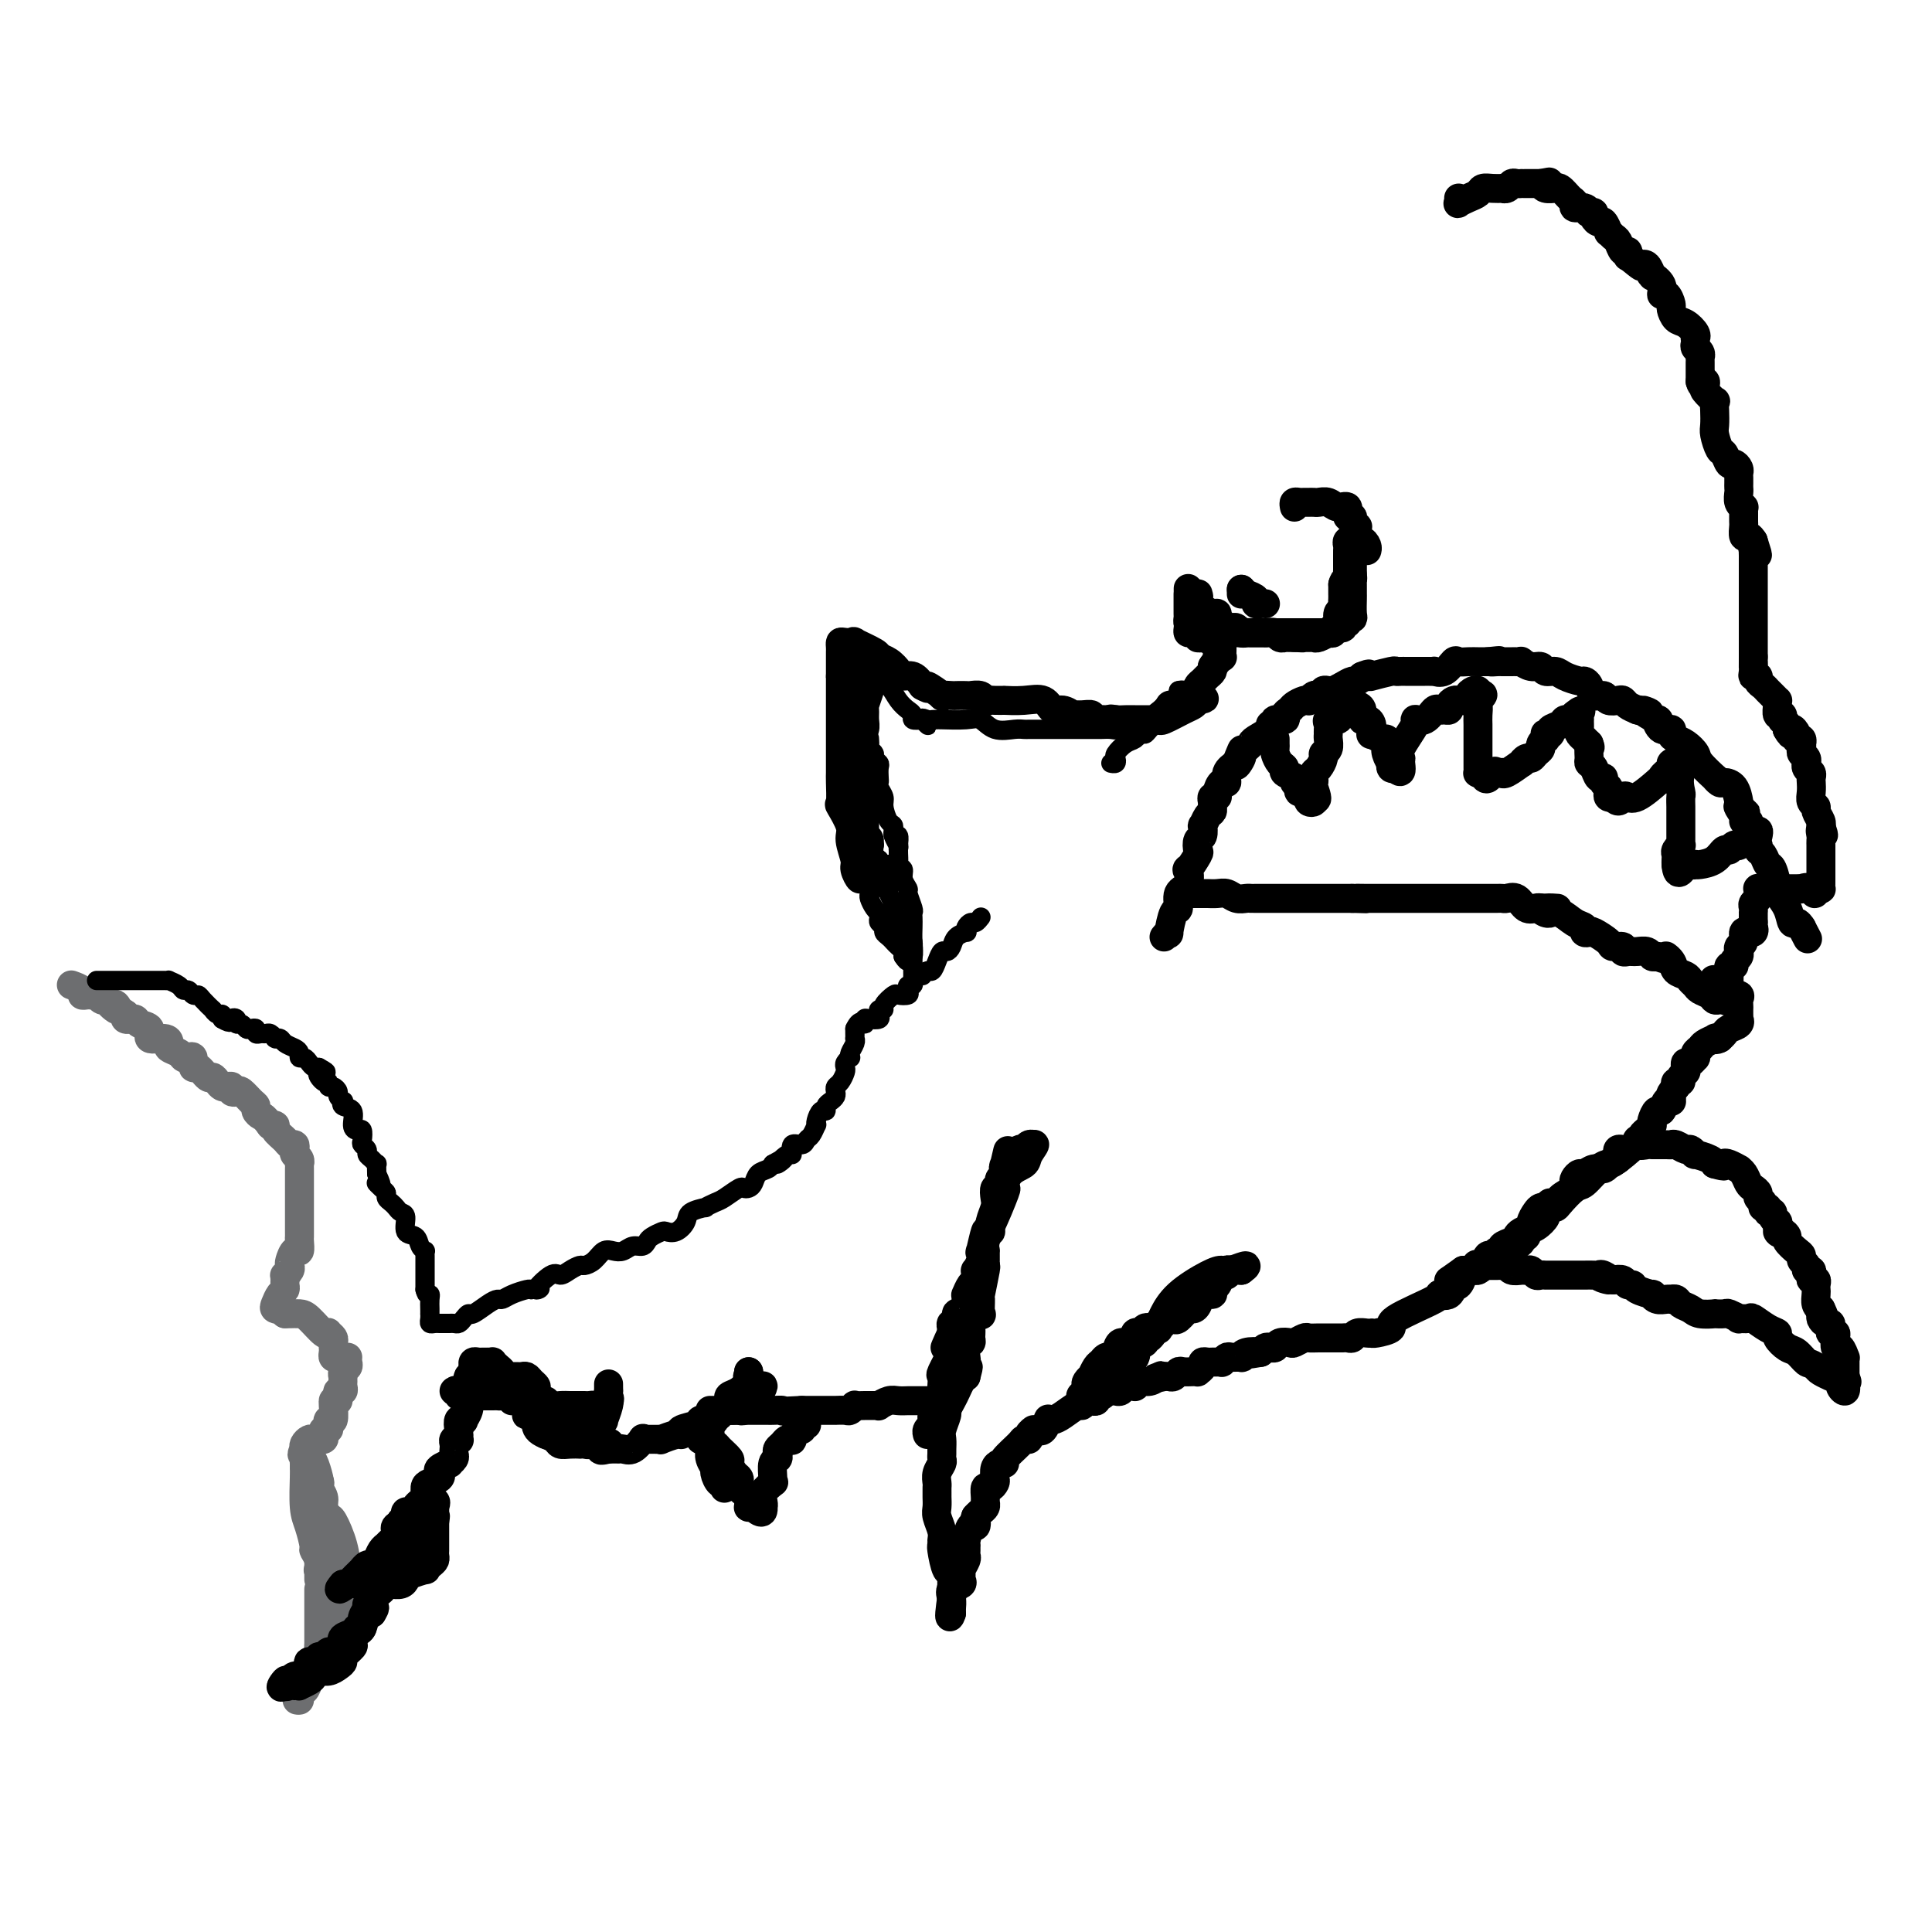 <svg viewBox='0 0 400 400' version='1.1' xmlns='http://www.w3.org/2000/svg' xmlns:xlink='http://www.w3.org/1999/xlink'><g fill='none' stroke='#6D6E70' stroke-width='6' stroke-linecap='round' stroke-linejoin='round'><path d='M72,281c-0.030,0.331 -0.061,0.662 0,1c0.061,0.338 0.212,0.682 0,1c-0.212,0.318 -0.789,0.610 -1,1c-0.211,0.390 -0.055,0.879 0,1c0.055,0.121 0.011,-0.126 0,0c-0.011,0.126 0.011,0.625 0,1c-0.011,0.375 -0.056,0.626 0,1c0.056,0.374 0.211,0.871 0,1c-0.211,0.129 -0.789,-0.110 -1,0c-0.211,0.110 -0.057,0.568 0,1c0.057,0.432 0.016,0.838 0,1c-0.016,0.162 -0.008,0.081 0,0'/><path d='M69,290c0.008,-0.021 0.016,-0.041 0,0c-0.016,0.041 -0.056,0.145 0,1c0.056,0.855 0.207,2.463 0,3c-0.207,0.537 -0.774,0.003 -1,0c-0.226,-0.003 -0.112,0.525 0,1c0.112,0.475 0.222,0.898 0,1c-0.222,0.102 -0.777,-0.116 -1,0c-0.223,0.116 -0.115,0.567 0,1c0.115,0.433 0.238,0.847 0,1c-0.238,0.153 -0.838,0.044 -1,0c-0.162,-0.044 0.114,-0.023 0,0c-0.114,0.023 -0.618,0.047 -1,0c-0.382,-0.047 -0.641,-0.167 -1,0c-0.359,0.167 -0.817,0.619 -1,1c-0.183,0.381 -0.092,0.690 0,1'/><path d='M63,300c-0.928,1.725 -0.249,1.039 0,1c0.249,-0.039 0.066,0.569 0,1c-0.066,0.431 -0.015,0.683 0,1c0.015,0.317 -0.006,0.698 0,1c0.006,0.302 0.039,0.524 0,2c-0.039,1.476 -0.150,4.205 0,6c0.150,1.795 0.562,2.657 1,4c0.438,1.343 0.901,3.168 1,4c0.099,0.832 -0.166,0.671 0,1c0.166,0.329 0.761,1.149 1,2c0.239,0.851 0.120,1.734 0,2c-0.120,0.266 -0.242,-0.083 0,0c0.242,0.083 0.850,0.600 1,1c0.150,0.400 -0.156,0.685 0,1c0.156,0.315 0.774,0.662 1,1c0.226,0.338 0.061,0.668 0,1c-0.061,0.332 -0.017,0.667 0,1c0.017,0.333 0.008,0.663 0,1c-0.008,0.337 -0.016,0.682 0,1c0.016,0.318 0.057,0.610 0,1c-0.057,0.390 -0.211,0.878 0,1c0.211,0.122 0.788,-0.121 1,0c0.212,0.121 0.061,0.606 0,1c-0.061,0.394 -0.030,0.697 0,1'/><path d='M69,336c0.989,5.731 0.462,2.060 0,1c-0.462,-1.060 -0.859,0.493 -1,1c-0.141,0.507 -0.027,-0.030 0,0c0.027,0.030 -0.034,0.627 0,1c0.034,0.373 0.164,0.522 0,1c-0.164,0.478 -0.621,1.285 -1,2c-0.379,0.715 -0.680,1.339 -1,2c-0.320,0.661 -0.660,1.358 -1,2c-0.340,0.642 -0.680,1.229 -1,2c-0.320,0.771 -0.622,1.727 -1,2c-0.378,0.273 -0.833,-0.136 -1,0c-0.167,0.136 -0.045,0.818 0,1c0.045,0.182 0.012,-0.137 0,0c-0.012,0.137 -0.003,0.729 0,1c0.003,0.271 0.001,0.220 0,0c-0.001,-0.220 -0.000,-0.610 0,-1'/><path d='M62,351c-1.050,2.201 -0.173,0.205 0,-1c0.173,-1.205 -0.356,-1.618 0,-2c0.356,-0.382 1.598,-0.732 2,-1c0.402,-0.268 -0.036,-0.453 0,-1c0.036,-0.547 0.546,-1.456 1,-2c0.454,-0.544 0.854,-0.724 1,-1c0.146,-0.276 0.039,-0.649 0,-1c-0.039,-0.351 -0.010,-0.679 0,-1c0.010,-0.321 0.003,-0.635 0,-1c-0.003,-0.365 -0.001,-0.780 0,-1c0.001,-0.220 0.000,-0.244 0,-1c-0.000,-0.756 -0.000,-2.244 0,-3c0.000,-0.756 0.000,-0.780 0,-1c-0.000,-0.220 -0.000,-0.637 0,-1c0.000,-0.363 0.000,-0.672 0,-1c-0.000,-0.328 -0.000,-0.676 0,-1c0.000,-0.324 0.000,-0.623 0,-1c-0.000,-0.377 -0.000,-0.832 0,-1c0.000,-0.168 0.000,-0.048 0,0c-0.000,0.048 -0.000,0.024 0,0'/><path d='M66,327c-0.000,-0.336 -0.000,-0.671 0,-1c0.000,-0.329 0.000,-0.651 0,-1c-0.000,-0.349 -0.000,-0.723 0,-1c0.000,-0.277 0.000,-0.455 0,-1c-0.000,-0.545 -0.000,-1.455 0,-2c0.000,-0.545 0.000,-0.724 0,-1c-0.000,-0.276 -0.000,-0.648 0,-1c0.000,-0.352 0.000,-0.685 0,-1c-0.000,-0.315 -0.000,-0.613 0,-1c0.000,-0.387 0.000,-0.863 0,-1c-0.000,-0.137 -0.000,0.065 0,0c0.000,-0.065 0.000,-0.396 0,-1c-0.000,-0.604 -0.001,-1.480 0,-2c0.001,-0.520 0.002,-0.684 0,-1c-0.002,-0.316 -0.008,-0.785 0,-1c0.008,-0.215 0.030,-0.176 0,-1c-0.030,-0.824 -0.113,-2.512 0,-3c0.113,-0.488 0.423,0.223 0,0c-0.423,-0.223 -1.577,-1.380 -2,-2c-0.423,-0.620 -0.113,-0.702 0,-1c0.113,-0.298 0.031,-0.811 0,-1c-0.031,-0.189 -0.009,-0.054 0,0c0.009,0.054 0.004,0.027 0,0'/><path d='M64,303c0.161,-3.129 1.563,1.050 2,3c0.437,1.950 -0.091,1.671 0,2c0.091,0.329 0.802,1.265 1,2c0.198,0.735 -0.116,1.268 0,2c0.116,0.732 0.662,1.663 1,2c0.338,0.337 0.469,0.079 1,1c0.531,0.921 1.463,3.021 2,5c0.537,1.979 0.679,3.837 1,5c0.321,1.163 0.822,1.631 1,2c0.178,0.369 0.034,0.638 0,1c-0.034,0.362 0.043,0.818 0,1c-0.043,0.182 -0.207,0.089 0,0c0.207,-0.089 0.784,-0.175 1,0c0.216,0.175 0.069,0.610 0,1c-0.069,0.390 -0.061,0.734 0,1c0.061,0.266 0.174,0.452 0,1c-0.174,0.548 -0.635,1.457 -1,2c-0.365,0.543 -0.633,0.719 -1,1c-0.367,0.281 -0.834,0.667 -1,1c-0.166,0.333 -0.031,0.614 0,1c0.031,0.386 -0.043,0.877 0,1c0.043,0.123 0.204,-0.121 0,0c-0.204,0.121 -0.773,0.606 -1,1c-0.227,0.394 -0.114,0.697 0,1'/><path d='M70,340c-0.577,1.555 -0.018,0.941 0,1c0.018,0.059 -0.503,0.790 -1,1c-0.497,0.210 -0.970,-0.102 -1,0c-0.030,0.102 0.384,0.619 0,1c-0.384,0.381 -1.567,0.627 -2,1c-0.433,0.373 -0.116,0.873 0,1c0.116,0.127 0.031,-0.120 0,-1c-0.031,-0.880 -0.009,-2.394 0,-3c0.009,-0.606 0.004,-0.303 0,0'/><path d='M70,281c-0.422,0.089 -0.844,0.179 -1,0c-0.156,-0.179 -0.046,-0.626 0,-1c0.046,-0.374 0.027,-0.675 0,-1c-0.027,-0.325 -0.061,-0.673 0,-1c0.061,-0.327 0.217,-0.634 0,-1c-0.217,-0.366 -0.806,-0.792 -1,-1c-0.194,-0.208 0.008,-0.199 0,0c-0.008,0.199 -0.226,0.589 -1,0c-0.774,-0.589 -2.104,-2.158 -3,-3c-0.896,-0.842 -1.357,-0.957 -2,-1c-0.643,-0.043 -1.470,-0.012 -2,0c-0.530,0.012 -0.765,0.006 -1,0'/><path d='M59,272c-1.871,-1.627 -1.047,-1.195 -1,-1c0.047,0.195 -0.681,0.155 -1,0c-0.319,-0.155 -0.229,-0.423 0,-1c0.229,-0.577 0.598,-1.464 1,-2c0.402,-0.536 0.839,-0.721 1,-1c0.161,-0.279 0.046,-0.651 0,-1c-0.046,-0.349 -0.023,-0.674 0,-1'/><path d='M59,265c-0.060,-1.263 -0.209,-0.921 0,-1c0.209,-0.079 0.778,-0.580 1,-1c0.222,-0.420 0.098,-0.760 0,-1c-0.098,-0.240 -0.170,-0.379 0,-1c0.170,-0.621 0.581,-1.725 1,-2c0.419,-0.275 0.844,0.278 1,0c0.156,-0.278 0.042,-1.388 0,-2c-0.042,-0.612 -0.011,-0.728 0,-1c0.011,-0.272 0.003,-0.702 0,-1c-0.003,-0.298 -0.001,-0.464 0,-1c0.001,-0.536 0.000,-1.443 0,-2c-0.000,-0.557 -0.000,-0.764 0,-1c0.000,-0.236 0.000,-0.501 0,-1c-0.000,-0.499 -0.000,-1.233 0,-2c0.000,-0.767 0.000,-1.569 0,-2c-0.000,-0.431 -0.000,-0.493 0,-1c0.000,-0.507 0.001,-1.459 0,-2c-0.001,-0.541 -0.004,-0.670 0,-1c0.004,-0.330 0.015,-0.862 0,-1c-0.015,-0.138 -0.056,0.117 0,0c0.056,-0.117 0.208,-0.605 0,-1c-0.208,-0.395 -0.775,-0.696 -1,-1c-0.225,-0.304 -0.106,-0.610 0,-1c0.106,-0.390 0.201,-0.865 0,-1c-0.201,-0.135 -0.697,0.069 -1,0c-0.303,-0.069 -0.411,-0.410 -1,-1c-0.589,-0.590 -1.659,-1.428 -2,-2c-0.341,-0.572 0.045,-0.878 0,-1c-0.045,-0.122 -0.523,-0.061 -1,0'/><path d='M56,233c-1.318,-1.799 -1.614,-1.796 -2,-2c-0.386,-0.204 -0.863,-0.615 -1,-1c-0.137,-0.385 0.064,-0.743 0,-1c-0.064,-0.257 -0.395,-0.412 -1,-1c-0.605,-0.588 -1.486,-1.608 -2,-2c-0.514,-0.392 -0.663,-0.157 -1,0c-0.337,0.157 -0.864,0.236 -1,0c-0.136,-0.236 0.118,-0.785 0,-1c-0.118,-0.215 -0.608,-0.094 -1,0c-0.392,0.094 -0.686,0.161 -1,0c-0.314,-0.161 -0.648,-0.549 -1,-1c-0.352,-0.451 -0.720,-0.966 -1,-1c-0.280,-0.034 -0.470,0.411 -1,0c-0.530,-0.411 -1.399,-1.679 -2,-2c-0.601,-0.321 -0.933,0.303 -1,0c-0.067,-0.303 0.132,-1.534 0,-2c-0.132,-0.466 -0.596,-0.166 -1,0c-0.404,0.166 -0.750,0.198 -1,0c-0.250,-0.198 -0.404,-0.626 -1,-1c-0.596,-0.374 -1.632,-0.696 -2,-1c-0.368,-0.304 -0.067,-0.592 0,-1c0.067,-0.408 -0.100,-0.936 -1,-1c-0.900,-0.064 -2.532,0.337 -3,0c-0.468,-0.337 0.230,-1.411 0,-2c-0.230,-0.589 -1.386,-0.693 -2,-1c-0.614,-0.307 -0.687,-0.817 -1,-1c-0.313,-0.183 -0.867,-0.039 -1,0c-0.133,0.039 0.157,-0.028 0,0c-0.157,0.028 -0.759,0.151 -1,0c-0.241,-0.151 -0.120,-0.575 0,-1'/><path d='M26,210c-5.106,-3.720 -2.870,-1.519 -2,-1c0.870,0.519 0.374,-0.645 0,-1c-0.374,-0.355 -0.625,0.097 -1,0c-0.375,-0.097 -0.875,-0.744 -1,-1c-0.125,-0.256 0.125,-0.121 0,0c-0.125,0.121 -0.625,0.228 -1,0c-0.375,-0.228 -0.627,-0.793 -1,-1c-0.373,-0.207 -0.869,-0.058 -1,0c-0.131,0.058 0.101,0.026 0,0c-0.101,-0.026 -0.535,-0.046 -1,0c-0.465,0.046 -0.960,0.157 -1,0c-0.040,-0.157 0.374,-0.581 0,-1c-0.374,-0.419 -1.535,-0.834 -2,-1c-0.465,-0.166 -0.232,-0.083 0,0'/></g>
<g fill='none' stroke='#000000' stroke-width='4' stroke-linecap='round' stroke-linejoin='round'><path d='M20,203c0.869,0.000 1.738,0.000 2,0c0.262,-0.000 -0.084,-0.000 0,0c0.084,0.000 0.599,0.000 1,0c0.401,-0.000 0.689,-0.000 1,0c0.311,0.000 0.646,0.000 1,0c0.354,-0.000 0.729,-0.000 1,0c0.271,0.000 0.440,0.000 1,0c0.560,-0.000 1.512,-0.000 2,0c0.488,0.000 0.513,0.000 1,0c0.487,-0.000 1.435,-0.001 2,0c0.565,0.001 0.747,0.003 1,0c0.253,-0.003 0.579,-0.011 1,0c0.421,0.011 0.939,0.040 1,0c0.061,-0.040 -0.335,-0.151 0,0c0.335,0.151 1.399,0.562 2,1c0.601,0.438 0.737,0.904 1,1c0.263,0.096 0.653,-0.177 1,0c0.347,0.177 0.653,0.803 1,1c0.347,0.197 0.737,-0.034 1,0c0.263,0.034 0.400,0.334 1,1c0.600,0.666 1.664,1.698 2,2c0.336,0.302 -0.054,-0.125 0,0c0.054,0.125 0.553,0.803 1,1c0.447,0.197 0.842,-0.087 1,0c0.158,0.087 0.079,0.543 0,1'/><path d='M46,211c2.091,1.255 1.817,0.393 2,0c0.183,-0.393 0.822,-0.315 1,0c0.178,0.315 -0.106,0.868 0,1c0.106,0.132 0.602,-0.157 1,0c0.398,0.157 0.698,0.760 1,1c0.302,0.240 0.606,0.117 1,0c0.394,-0.117 0.879,-0.229 1,0c0.121,0.229 -0.122,0.797 0,1c0.122,0.203 0.607,0.040 1,0c0.393,-0.040 0.693,0.042 1,0c0.307,-0.042 0.621,-0.208 1,0c0.379,0.208 0.821,0.791 1,1c0.179,0.209 0.093,0.045 0,0c-0.093,-0.045 -0.193,0.029 0,0c0.193,-0.029 0.678,-0.162 1,0c0.322,0.162 0.482,0.617 1,1c0.518,0.383 1.396,0.694 2,1c0.604,0.306 0.935,0.608 1,1c0.065,0.392 -0.137,0.876 0,1c0.137,0.124 0.614,-0.111 1,0c0.386,0.111 0.681,0.568 1,1c0.319,0.432 0.663,0.838 1,1c0.337,0.162 0.669,0.081 1,0'/><path d='M66,221c3.050,1.648 0.676,0.766 0,1c-0.676,0.234 0.345,1.582 1,2c0.655,0.418 0.945,-0.096 1,0c0.055,0.096 -0.125,0.800 0,1c0.125,0.200 0.556,-0.105 1,0c0.444,0.105 0.902,0.620 1,1c0.098,0.380 -0.162,0.625 0,1c0.162,0.375 0.747,0.881 1,1c0.253,0.119 0.176,-0.150 0,0c-0.176,0.150 -0.450,0.718 0,1c0.450,0.282 1.623,0.279 2,1c0.377,0.721 -0.044,2.168 0,3c0.044,0.832 0.552,1.049 1,1c0.448,-0.049 0.837,-0.364 1,0c0.163,0.364 0.099,1.407 0,2c-0.099,0.593 -0.233,0.738 0,1c0.233,0.262 0.833,0.643 1,1c0.167,0.357 -0.099,0.690 0,1c0.099,0.310 0.563,0.599 1,1c0.437,0.401 0.849,0.916 1,1c0.151,0.084 0.043,-0.262 0,0c-0.043,0.262 -0.022,1.131 0,2'/><path d='M78,243c1.813,3.809 0.345,2.330 0,2c-0.345,-0.330 0.432,0.489 1,1c0.568,0.511 0.925,0.715 1,1c0.075,0.285 -0.133,0.652 0,1c0.133,0.348 0.608,0.678 1,1c0.392,0.322 0.700,0.634 1,1c0.300,0.366 0.591,0.784 1,1c0.409,0.216 0.936,0.230 1,1c0.064,0.770 -0.337,2.297 0,3c0.337,0.703 1.411,0.583 2,1c0.589,0.417 0.694,1.372 1,2c0.306,0.628 0.814,0.929 1,1c0.186,0.071 0.050,-0.087 0,0c-0.050,0.087 -0.013,0.419 0,1c0.013,0.581 0.004,1.412 0,2c-0.004,0.588 -0.001,0.934 0,1c0.001,0.066 0.000,-0.147 0,0c-0.000,0.147 -0.000,0.655 0,1c0.000,0.345 0.000,0.527 0,1c-0.000,0.473 -0.000,1.236 0,2'/><path d='M88,267c0.381,1.586 0.834,1.051 1,1c0.166,-0.051 0.045,0.381 0,1c-0.045,0.619 -0.013,1.423 0,2c0.013,0.577 0.006,0.925 0,1c-0.006,0.075 -0.013,-0.124 0,0c0.013,0.124 0.045,0.569 0,1c-0.045,0.431 -0.167,0.848 0,1c0.167,0.152 0.622,0.041 1,0c0.378,-0.041 0.679,-0.010 1,0c0.321,0.010 0.663,0.000 1,0c0.337,-0.000 0.668,0.010 1,0c0.332,-0.010 0.665,-0.039 1,0c0.335,0.039 0.674,0.148 1,0c0.326,-0.148 0.641,-0.551 1,-1c0.359,-0.449 0.764,-0.943 1,-1c0.236,-0.057 0.303,0.322 1,0c0.697,-0.322 2.026,-1.344 3,-2c0.974,-0.656 1.595,-0.947 2,-1c0.405,-0.053 0.593,0.130 1,0c0.407,-0.130 1.033,-0.573 2,-1c0.967,-0.427 2.276,-0.836 3,-1c0.724,-0.164 0.862,-0.082 1,0'/><path d='M110,267c3.319,-0.898 1.117,0.358 1,0c-0.117,-0.358 1.852,-2.330 3,-3c1.148,-0.670 1.476,-0.038 2,0c0.524,0.038 1.242,-0.519 2,-1c0.758,-0.481 1.554,-0.886 2,-1c0.446,-0.114 0.542,0.061 1,0c0.458,-0.061 1.277,-0.360 2,-1c0.723,-0.640 1.349,-1.621 2,-2c0.651,-0.379 1.326,-0.157 2,0c0.674,0.157 1.345,0.250 2,0c0.655,-0.250 1.293,-0.841 2,-1c0.707,-0.159 1.484,0.115 2,0c0.516,-0.115 0.771,-0.618 1,-1c0.229,-0.382 0.433,-0.644 1,-1c0.567,-0.356 1.497,-0.806 2,-1c0.503,-0.194 0.577,-0.133 1,0c0.423,0.133 1.194,0.338 2,0c0.806,-0.338 1.648,-1.218 2,-2c0.352,-0.782 0.214,-1.465 1,-2c0.786,-0.535 2.494,-0.921 3,-1c0.506,-0.079 -0.191,0.151 0,0c0.191,-0.151 1.269,-0.681 2,-1c0.731,-0.319 1.113,-0.427 2,-1c0.887,-0.573 2.278,-1.610 3,-2c0.722,-0.390 0.774,-0.132 1,0c0.226,0.132 0.624,0.137 1,0c0.376,-0.137 0.728,-0.415 1,-1c0.272,-0.585 0.465,-1.476 1,-2c0.535,-0.524 1.413,-0.679 2,-1c0.587,-0.321 0.882,-0.806 1,-1c0.118,-0.194 0.059,-0.097 0,0'/><path d='M160,241c4.300,-2.500 1.551,-0.248 1,0c-0.551,0.248 1.095,-1.506 2,-2c0.905,-0.494 1.068,0.272 1,0c-0.068,-0.272 -0.368,-1.583 0,-2c0.368,-0.417 1.405,0.061 2,0c0.595,-0.061 0.747,-0.659 1,-1c0.253,-0.341 0.606,-0.425 1,-1c0.394,-0.575 0.827,-1.642 1,-2c0.173,-0.358 0.084,-0.008 0,0c-0.084,0.008 -0.163,-0.327 0,-1c0.163,-0.673 0.569,-1.686 1,-2c0.431,-0.314 0.886,0.071 1,0c0.114,-0.071 -0.114,-0.597 0,-1c0.114,-0.403 0.569,-0.684 1,-1c0.431,-0.316 0.837,-0.666 1,-1c0.163,-0.334 0.082,-0.653 0,-1c-0.082,-0.347 -0.167,-0.723 0,-1c0.167,-0.277 0.584,-0.456 1,-1c0.416,-0.544 0.830,-1.452 1,-2c0.170,-0.548 0.097,-0.737 0,-1c-0.097,-0.263 -0.218,-0.599 0,-1c0.218,-0.401 0.776,-0.868 1,-1c0.224,-0.132 0.112,0.071 0,0c-0.112,-0.071 -0.226,-0.414 0,-1c0.226,-0.586 0.793,-1.414 1,-2c0.207,-0.586 0.056,-0.930 0,-1c-0.056,-0.070 -0.015,0.135 0,0c0.015,-0.135 0.004,-0.610 0,-1c-0.004,-0.390 -0.002,-0.695 0,-1'/><path d='M177,213c1.079,-2.332 1.778,-1.164 2,-1c0.222,0.164 -0.033,-0.678 0,-1c0.033,-0.322 0.353,-0.124 1,0c0.647,0.124 1.622,0.175 2,0c0.378,-0.175 0.161,-0.576 0,-1c-0.161,-0.424 -0.266,-0.870 0,-1c0.266,-0.130 0.902,0.057 1,0c0.098,-0.057 -0.341,-0.358 0,-1c0.341,-0.642 1.464,-1.626 2,-2c0.536,-0.374 0.487,-0.138 1,0c0.513,0.138 1.587,0.178 2,0c0.413,-0.178 0.163,-0.572 0,-1c-0.163,-0.428 -0.240,-0.888 0,-1c0.240,-0.112 0.796,0.125 1,0c0.204,-0.125 0.055,-0.611 0,-1c-0.055,-0.389 -0.015,-0.681 0,-1c0.015,-0.319 0.004,-0.663 0,-1c-0.004,-0.337 -0.001,-0.665 0,-1c0.001,-0.335 0.000,-0.677 0,-1c-0.000,-0.323 -0.000,-0.625 0,-1c0.000,-0.375 0.000,-0.821 0,-1c-0.000,-0.179 -0.000,-0.089 0,0'/><path d='M189,197c0.143,-1.590 -0.001,-1.066 0,-1c0.001,0.066 0.145,-0.326 0,-1c-0.145,-0.674 -0.578,-1.630 -1,-2c-0.422,-0.370 -0.831,-0.155 -1,0c-0.169,0.155 -0.097,0.249 0,0c0.097,-0.249 0.218,-0.840 0,-1c-0.218,-0.160 -0.777,0.112 -1,0c-0.223,-0.112 -0.111,-0.606 0,-1c0.111,-0.394 0.222,-0.686 0,-1c-0.222,-0.314 -0.776,-0.648 -1,-1c-0.224,-0.352 -0.116,-0.720 0,-1c0.116,-0.280 0.241,-0.470 0,-1c-0.241,-0.530 -0.848,-1.400 -1,-2c-0.152,-0.600 0.152,-0.931 0,-1c-0.152,-0.069 -0.759,0.122 -1,0c-0.241,-0.122 -0.117,-0.558 0,-1c0.117,-0.442 0.227,-0.892 0,-1c-0.227,-0.108 -0.792,0.125 -1,0c-0.208,-0.125 -0.060,-0.610 0,-1c0.060,-0.390 0.030,-0.686 0,-1c-0.030,-0.314 -0.061,-0.645 0,-1c0.061,-0.355 0.212,-0.734 0,-1c-0.212,-0.266 -0.788,-0.418 -1,-1c-0.212,-0.582 -0.061,-1.595 0,-2c0.061,-0.405 0.030,-0.203 0,0'/><path d='M181,175c-1.116,-3.582 0.095,-1.536 0,-1c-0.095,0.536 -1.497,-0.438 -2,-1c-0.503,-0.562 -0.107,-0.713 0,-1c0.107,-0.287 -0.077,-0.711 0,-1c0.077,-0.289 0.413,-0.445 0,-1c-0.413,-0.555 -1.575,-1.510 -2,-2c-0.425,-0.490 -0.114,-0.514 0,-1c0.114,-0.486 0.031,-1.435 0,-2c-0.031,-0.565 -0.008,-0.747 0,-1c0.008,-0.253 0.003,-0.579 0,-1c-0.003,-0.421 -0.005,-0.938 0,-1c0.005,-0.062 0.015,0.332 0,0c-0.015,-0.332 -0.057,-1.388 0,-2c0.057,-0.612 0.211,-0.780 0,-1c-0.211,-0.220 -0.789,-0.493 -1,-1c-0.211,-0.507 -0.057,-1.248 0,-2c0.057,-0.752 0.015,-1.515 0,-2c-0.015,-0.485 -0.004,-0.694 0,-1c0.004,-0.306 0.001,-0.711 0,-1c-0.001,-0.289 -0.000,-0.462 0,-1c0.000,-0.538 0.000,-1.440 0,-2c-0.000,-0.560 -0.000,-0.778 0,-1c0.000,-0.222 0.000,-0.450 0,-1c-0.000,-0.550 -0.000,-1.424 0,-2c0.000,-0.576 0.000,-0.855 0,-1c-0.000,-0.145 -0.000,-0.158 0,-1c0.000,-0.842 0.000,-2.514 0,-3c-0.000,-0.486 -0.000,0.215 0,0c0.000,-0.215 0.000,-1.347 0,-2c-0.000,-0.653 -0.000,-0.826 0,-1'/><path d='M176,137c-0.154,-4.973 -0.038,-1.905 0,-1c0.038,0.905 -0.003,-0.354 0,-1c0.003,-0.646 0.050,-0.679 0,-1c-0.050,-0.321 -0.197,-0.931 0,-1c0.197,-0.069 0.738,0.403 1,1c0.262,0.597 0.244,1.318 1,2c0.756,0.682 2.286,1.324 3,2c0.714,0.676 0.612,1.385 1,2c0.388,0.615 1.265,1.135 2,2c0.735,0.865 1.327,2.074 2,3c0.673,0.926 1.428,1.568 2,2c0.572,0.432 0.962,0.655 1,1c0.038,0.345 -0.275,0.813 0,1c0.275,0.187 1.137,0.094 2,0'/><path d='M191,149c2.272,2.320 0.450,0.622 0,0c-0.450,-0.622 0.470,-0.166 1,0c0.530,0.166 0.669,0.042 1,0c0.331,-0.042 0.853,-0.004 1,0c0.147,0.004 -0.081,-0.027 1,0c1.081,0.027 3.469,0.112 5,0c1.531,-0.112 2.203,-0.422 3,0c0.797,0.422 1.718,1.577 3,2c1.282,0.423 2.924,0.113 4,0c1.076,-0.113 1.586,-0.030 2,0c0.414,0.030 0.730,0.008 1,0c0.270,-0.008 0.492,-0.002 1,0c0.508,0.002 1.301,0.001 2,0c0.699,-0.001 1.304,-0.000 2,0c0.696,0.000 1.481,0.000 2,0c0.519,-0.000 0.770,-0.000 1,0c0.230,0.000 0.439,0.000 1,0c0.561,-0.000 1.474,-0.000 2,0c0.526,0.000 0.665,0.000 1,0c0.335,-0.000 0.867,-0.000 1,0c0.133,0.000 -0.132,0.001 0,0c0.132,-0.001 0.661,-0.004 1,0c0.339,0.004 0.489,0.015 1,0c0.511,-0.015 1.384,-0.056 2,0c0.616,0.056 0.973,0.207 1,0c0.027,-0.207 -0.278,-0.774 0,-1c0.278,-0.226 1.139,-0.113 2,0'/><path d='M233,150c6.660,0.138 2.309,-0.015 1,0c-1.309,0.015 0.422,0.200 1,0c0.578,-0.200 0.001,-0.785 0,-1c-0.001,-0.215 0.573,-0.060 1,0c0.427,0.060 0.707,0.026 1,0c0.293,-0.026 0.599,-0.045 1,0c0.401,0.045 0.895,0.153 1,0c0.105,-0.153 -0.180,-0.566 0,-1c0.180,-0.434 0.827,-0.887 1,-1c0.173,-0.113 -0.126,0.114 0,0c0.126,-0.114 0.677,-0.569 1,-1c0.323,-0.431 0.417,-0.837 1,-1c0.583,-0.163 1.653,-0.082 2,0c0.347,0.082 -0.031,0.166 0,0c0.031,-0.166 0.470,-0.583 1,-1c0.530,-0.417 1.151,-0.833 1,-1c-0.151,-0.167 -1.076,-0.083 -2,0'/><path d='M244,143c1.755,-0.607 0.644,1.377 0,2c-0.644,0.623 -0.820,-0.114 -1,0c-0.180,0.114 -0.363,1.078 -1,2c-0.637,0.922 -1.729,1.801 -2,2c-0.271,0.199 0.279,-0.283 0,0c-0.279,0.283 -1.387,1.332 -2,2c-0.613,0.668 -0.732,0.956 -1,1c-0.268,0.044 -0.685,-0.157 -1,0c-0.315,0.157 -0.528,0.673 -1,1c-0.472,0.327 -1.202,0.466 -2,1c-0.798,0.534 -1.664,1.464 -2,2c-0.336,0.536 -0.142,0.680 0,1c0.142,0.320 0.230,0.817 0,1c-0.230,0.183 -0.780,0.052 -1,0c-0.220,-0.052 -0.110,-0.026 0,0'/><path d='M191,202c0.333,-0.467 0.667,-0.934 1,-1c0.333,-0.066 0.667,0.267 1,0c0.333,-0.267 0.665,-1.136 1,-2c0.335,-0.864 0.672,-1.724 1,-2c0.328,-0.276 0.649,0.032 1,0c0.351,-0.032 0.734,-0.404 1,-1c0.266,-0.596 0.414,-1.418 1,-2c0.586,-0.582 1.610,-0.926 2,-1c0.390,-0.074 0.147,0.120 0,0c-0.147,-0.120 -0.197,-0.554 0,-1c0.197,-0.446 0.640,-0.903 1,-1c0.360,-0.097 0.635,0.166 1,0c0.365,-0.166 0.818,-0.762 1,-1c0.182,-0.238 0.091,-0.119 0,0'/><path d='M177,141c-0.423,-0.060 -0.845,-0.119 -1,0c-0.155,0.119 -0.041,0.417 0,1c0.041,0.583 0.011,1.451 0,2c-0.011,0.549 -0.003,0.780 0,1c0.003,0.220 0.001,0.430 0,1c-0.001,0.570 0.001,1.499 0,2c-0.001,0.501 -0.004,0.572 0,1c0.004,0.428 0.015,1.213 0,2c-0.015,0.787 -0.057,1.577 0,2c0.057,0.423 0.211,0.479 0,1c-0.211,0.521 -0.789,1.508 -1,2c-0.211,0.492 -0.057,0.489 0,1c0.057,0.511 0.015,1.537 0,2c-0.015,0.463 -0.005,0.363 0,1c0.005,0.637 0.005,2.012 0,3c-0.005,0.988 -0.015,1.588 0,2c0.015,0.412 0.056,0.636 0,1c-0.056,0.364 -0.207,0.867 0,1c0.207,0.133 0.774,-0.105 1,0c0.226,0.105 0.113,0.552 0,1'/><path d='M176,168c-0.214,4.362 -0.249,1.768 0,1c0.249,-0.768 0.783,0.291 1,1c0.217,0.709 0.118,1.069 0,1c-0.118,-0.069 -0.253,-0.566 0,0c0.253,0.566 0.895,2.194 1,3c0.105,0.806 -0.326,0.789 0,1c0.326,0.211 1.411,0.649 2,1c0.589,0.351 0.684,0.615 1,1c0.316,0.385 0.854,0.892 1,1c0.146,0.108 -0.102,-0.181 0,0c0.102,0.181 0.552,0.833 1,1c0.448,0.167 0.893,-0.151 1,0c0.107,0.151 -0.125,0.771 0,1c0.125,0.229 0.607,0.065 1,0c0.393,-0.065 0.696,-0.033 1,0'/><path d='M186,180c1.546,1.871 0.410,0.548 0,0c-0.410,-0.548 -0.095,-0.322 0,-1c0.095,-0.678 -0.030,-2.260 0,-3c0.030,-0.740 0.214,-0.639 0,-1c-0.214,-0.361 -0.827,-1.185 -1,-2c-0.173,-0.815 0.093,-1.623 0,-2c-0.093,-0.377 -0.547,-0.325 -1,-1c-0.453,-0.675 -0.906,-2.078 -1,-3c-0.094,-0.922 0.171,-1.364 0,-2c-0.171,-0.636 -0.777,-1.466 -1,-2c-0.223,-0.534 -0.064,-0.773 0,-1c0.064,-0.227 0.032,-0.442 0,-1c-0.032,-0.558 -0.065,-1.459 0,-2c0.065,-0.541 0.228,-0.722 0,-1c-0.228,-0.278 -0.846,-0.652 -1,-1c-0.154,-0.348 0.155,-0.668 0,-1c-0.155,-0.332 -0.774,-0.675 -1,-1c-0.226,-0.325 -0.061,-0.634 0,-1c0.061,-0.366 0.016,-0.791 0,-1c-0.016,-0.209 -0.005,-0.203 0,0c0.005,0.203 0.002,0.601 0,1'/><path d='M180,154c-0.928,-3.367 -0.249,1.215 0,4c0.249,2.785 0.067,3.771 0,5c-0.067,1.229 -0.018,2.700 0,4c0.018,1.300 0.005,2.429 0,3c-0.005,0.571 -0.001,0.586 0,1c0.001,0.414 0.000,1.228 0,2c-0.000,0.772 -0.000,1.502 0,2c0.000,0.498 0.000,0.764 0,1c-0.000,0.236 -0.000,0.443 0,1c0.000,0.557 0.000,1.463 0,2c-0.000,0.537 -0.000,0.703 0,1c0.000,0.297 0.000,0.724 0,1c-0.000,0.276 -0.001,0.402 0,1c0.001,0.598 0.003,1.669 0,2c-0.003,0.331 -0.011,-0.079 0,0c0.011,0.079 0.041,0.647 0,1c-0.041,0.353 -0.154,0.490 0,1c0.154,0.510 0.576,1.394 1,2c0.424,0.606 0.850,0.936 1,1c0.150,0.064 0.025,-0.138 0,0c-0.025,0.138 0.049,0.614 0,1c-0.049,0.386 -0.220,0.681 0,1c0.220,0.319 0.832,0.663 1,1c0.168,0.337 -0.109,0.668 0,1c0.109,0.332 0.604,0.666 1,1c0.396,0.334 0.694,0.667 1,1c0.306,0.333 0.621,0.667 1,1c0.379,0.333 0.823,0.667 1,1c0.177,0.333 0.089,0.667 0,1'/><path d='M187,198c1.249,1.973 0.871,0.407 1,0c0.129,-0.407 0.766,0.346 1,0c0.234,-0.346 0.064,-1.792 0,-3c-0.064,-1.208 -0.021,-2.177 0,-3c0.021,-0.823 0.021,-1.501 0,-2c-0.021,-0.499 -0.062,-0.819 0,-1c0.062,-0.181 0.228,-0.224 0,-1c-0.228,-0.776 -0.849,-2.286 -1,-3c-0.151,-0.714 0.170,-0.632 0,-1c-0.170,-0.368 -0.830,-1.186 -1,-2c-0.170,-0.814 0.151,-1.626 0,-2c-0.151,-0.374 -0.773,-0.312 -1,0c-0.227,0.312 -0.060,0.875 0,0c0.060,-0.875 0.012,-3.186 0,-4c-0.012,-0.814 0.011,-0.131 0,0c-0.011,0.131 -0.055,-0.291 0,-1c0.055,-0.709 0.211,-1.706 0,-2c-0.211,-0.294 -0.788,0.113 -1,0c-0.212,-0.113 -0.061,-0.747 0,-1c0.061,-0.253 0.030,-0.127 0,0'/></g>
<g fill='none' stroke='#000000' stroke-width='6' stroke-linecap='round' stroke-linejoin='round'><path d='M179,136c0.423,-0.038 0.846,-0.076 1,0c0.154,0.076 0.037,0.266 0,1c-0.037,0.734 0.004,2.013 0,3c-0.004,0.987 -0.054,1.682 0,2c0.054,0.318 0.212,0.259 0,1c-0.212,0.741 -0.793,2.281 -1,3c-0.207,0.719 -0.042,0.615 0,1c0.042,0.385 -0.041,1.257 0,2c0.041,0.743 0.207,1.355 0,2c-0.207,0.645 -0.788,1.324 -1,2c-0.212,0.676 -0.057,1.351 0,2c0.057,0.649 0.015,1.272 0,2c-0.015,0.728 -0.004,1.560 0,2c0.004,0.440 0.001,0.487 0,1c-0.001,0.513 -0.000,1.494 0,2c0.000,0.506 0.000,0.539 0,1c-0.000,0.461 -0.000,1.350 0,2c0.000,0.650 0.000,1.063 0,2c-0.000,0.937 -0.000,2.400 0,3c0.000,0.600 0.000,0.336 0,1c-0.000,0.664 -0.000,2.256 0,3c0.000,0.744 0.000,0.641 0,1c-0.000,0.359 -0.000,1.179 0,2'/><path d='M178,177c-0.150,6.775 -0.025,3.213 0,2c0.025,-1.213 -0.050,-0.075 0,1c0.050,1.075 0.226,2.088 0,2c-0.226,-0.088 -0.853,-1.279 -1,-2c-0.147,-0.721 0.185,-0.974 0,-2c-0.185,-1.026 -0.887,-2.824 -1,-4c-0.113,-1.176 0.362,-1.729 0,-3c-0.362,-1.271 -1.561,-3.261 -2,-4c-0.439,-0.739 -0.118,-0.228 0,-1c0.118,-0.772 0.032,-2.827 0,-4c-0.032,-1.173 -0.008,-1.464 0,-2c0.008,-0.536 0.002,-1.317 0,-2c-0.002,-0.683 -0.001,-1.267 0,-2c0.001,-0.733 0.000,-1.614 0,-2c-0.000,-0.386 -0.000,-0.278 0,-1c0.000,-0.722 0.000,-2.273 0,-3c-0.000,-0.727 -0.000,-0.628 0,-1c0.000,-0.372 0.000,-1.213 0,-2c-0.000,-0.787 -0.000,-1.520 0,-2c0.000,-0.480 0.000,-0.706 0,-1c-0.000,-0.294 -0.000,-0.656 0,-1c0.000,-0.344 0.000,-0.669 0,-1c-0.000,-0.331 -0.000,-0.666 0,-1c0.000,-0.334 0.000,-0.667 0,-1'/><path d='M174,140c-0.000,-4.125 -0.000,-0.936 0,0c0.000,0.936 0.000,-0.379 0,-1c-0.000,-0.621 -0.000,-0.548 0,-1c0.000,-0.452 0.002,-1.428 0,-2c-0.002,-0.572 -0.006,-0.741 0,-1c0.006,-0.259 0.022,-0.607 0,-1c-0.022,-0.393 -0.082,-0.831 0,-1c0.082,-0.169 0.308,-0.070 1,0c0.692,0.070 1.851,0.112 2,0c0.149,-0.112 -0.713,-0.377 0,0c0.713,0.377 3.002,1.398 4,2c0.998,0.602 0.704,0.787 1,1c0.296,0.213 1.182,0.455 2,1c0.818,0.545 1.570,1.394 2,2c0.430,0.606 0.539,0.971 1,1c0.461,0.029 1.275,-0.277 2,0c0.725,0.277 1.363,1.139 2,2'/><path d='M191,142c2.202,1.271 0.707,-0.052 1,0c0.293,0.052 2.373,1.478 3,2c0.627,0.522 -0.198,0.140 0,0c0.198,-0.140 1.419,-0.039 2,0c0.581,0.039 0.523,0.014 1,0c0.477,-0.014 1.490,-0.018 2,0c0.510,0.018 0.516,0.057 1,0c0.484,-0.057 1.444,-0.211 2,0c0.556,0.211 0.706,0.789 1,1c0.294,0.211 0.731,0.057 1,0c0.269,-0.057 0.369,-0.017 1,0c0.631,0.017 1.793,0.012 2,0c0.207,-0.012 -0.542,-0.033 0,0c0.542,0.033 2.374,0.118 4,0c1.626,-0.118 3.047,-0.438 4,0c0.953,0.438 1.438,1.634 2,2c0.562,0.366 1.202,-0.099 2,0c0.798,0.099 1.754,0.762 2,1c0.246,0.238 -0.219,0.050 0,0c0.219,-0.050 1.123,0.039 2,0c0.877,-0.039 1.726,-0.207 2,0c0.274,0.207 -0.029,0.787 0,1c0.029,0.213 0.389,0.057 1,0c0.611,-0.057 1.472,-0.015 2,0c0.528,0.015 0.722,0.004 1,0c0.278,-0.004 0.639,-0.002 1,0'/><path d='M231,149c6.213,1.083 1.745,0.290 0,0c-1.745,-0.290 -0.766,-0.078 0,0c0.766,0.078 1.318,0.021 2,0c0.682,-0.021 1.492,-0.005 2,0c0.508,0.005 0.714,0.001 1,0c0.286,-0.001 0.651,0.002 1,0c0.349,-0.002 0.681,-0.007 1,0c0.319,0.007 0.624,0.027 1,0c0.376,-0.027 0.822,-0.101 1,0c0.178,0.101 0.089,0.378 1,0c0.911,-0.378 2.822,-1.409 4,-2c1.178,-0.591 1.622,-0.740 2,-1c0.378,-0.260 0.689,-0.630 1,-1'/><path d='M248,145c2.630,-0.632 0.704,-0.211 0,0c-0.704,0.211 -0.186,0.211 0,0c0.186,-0.211 0.038,-0.634 0,-1c-0.038,-0.366 0.032,-0.675 0,-1c-0.032,-0.325 -0.166,-0.664 0,-1c0.166,-0.336 0.632,-0.667 1,-1c0.368,-0.333 0.638,-0.666 1,-1c0.362,-0.334 0.818,-0.667 1,-1c0.182,-0.333 0.091,-0.667 0,-1'/><path d='M251,138c0.707,-1.250 0.974,-0.874 1,-1c0.026,-0.126 -0.189,-0.755 0,-1c0.189,-0.245 0.783,-0.108 1,0c0.217,0.108 0.059,0.187 0,0c-0.059,-0.187 -0.019,-0.639 0,-1c0.019,-0.361 0.015,-0.632 0,-1c-0.015,-0.368 -0.043,-0.833 0,-1c0.043,-0.167 0.156,-0.034 0,0c-0.156,0.034 -0.580,-0.029 -1,0c-0.420,0.029 -0.834,0.151 -1,0c-0.166,-0.151 -0.083,-0.576 0,-1'/><path d='M251,132c-0.389,-0.924 -1.362,-0.233 -2,0c-0.638,0.233 -0.942,0.007 -1,0c-0.058,-0.007 0.128,0.205 0,0c-0.128,-0.205 -0.570,-0.828 -1,-1c-0.430,-0.172 -0.847,0.108 -1,0c-0.153,-0.108 -0.041,-0.605 0,-1c0.041,-0.395 0.011,-0.687 0,-1c-0.011,-0.313 -0.003,-0.648 0,-1c0.003,-0.352 0.001,-0.721 0,-1c-0.001,-0.279 -0.000,-0.466 0,-1c0.000,-0.534 0.000,-1.413 0,-2c-0.000,-0.587 -0.000,-0.882 0,-1c0.000,-0.118 0.000,-0.059 0,0'/><path d='M246,123c-0.000,-1.362 -0.000,-1.266 0,-1c0.000,0.266 0.000,0.701 0,1c-0.000,0.299 -0.001,0.461 0,1c0.001,0.539 0.003,1.455 0,2c-0.003,0.545 -0.012,0.720 0,1c0.012,0.280 0.045,0.666 0,1c-0.045,0.334 -0.167,0.615 0,1c0.167,0.385 0.622,0.873 1,1c0.378,0.127 0.679,-0.107 1,0c0.321,0.107 0.660,0.553 1,1'/><path d='M249,131c0.642,1.238 0.745,0.332 1,0c0.255,-0.332 0.660,-0.089 1,0c0.340,0.089 0.616,0.024 1,0c0.384,-0.024 0.876,-0.006 1,0c0.124,0.006 -0.120,0.002 0,0c0.120,-0.002 0.606,-0.000 1,0c0.394,0.000 0.697,0.000 1,0c0.303,-0.000 0.606,-0.000 1,0c0.394,0.000 0.878,0.000 1,0c0.122,-0.000 -0.117,-0.000 0,0c0.117,0.000 0.590,0.000 1,0c0.410,-0.000 0.758,-0.001 1,0c0.242,0.001 0.379,0.004 1,0c0.621,-0.004 1.725,-0.015 2,0c0.275,0.015 -0.281,0.057 0,0c0.281,-0.057 1.399,-0.211 2,0c0.601,0.211 0.686,0.789 1,1c0.314,0.211 0.857,0.057 1,0c0.143,-0.057 -0.115,-0.015 0,0c0.115,0.015 0.604,0.004 1,0c0.396,-0.004 0.698,-0.002 1,0'/><path d='M268,132c3.059,0.153 1.206,0.037 1,0c-0.206,-0.037 1.237,0.005 2,0c0.763,-0.005 0.848,-0.057 1,0c0.152,0.057 0.370,0.224 1,0c0.630,-0.224 1.670,-0.837 2,-1c0.330,-0.163 -0.051,0.125 0,0c0.051,-0.125 0.536,-0.664 1,-1c0.464,-0.336 0.909,-0.471 1,-1c0.091,-0.529 -0.172,-1.452 0,-2c0.172,-0.548 0.778,-0.720 1,-1c0.222,-0.280 0.059,-0.669 0,-1c-0.059,-0.331 -0.016,-0.604 0,-1c0.016,-0.396 0.004,-0.914 0,-1c-0.004,-0.086 -0.001,0.261 0,0c0.001,-0.261 0.001,-1.131 0,-2'/><path d='M278,121c0.381,-1.416 0.834,-0.957 1,-1c0.166,-0.043 0.044,-0.589 0,-1c-0.044,-0.411 -0.012,-0.688 0,-1c0.012,-0.312 0.003,-0.661 0,-1c-0.003,-0.339 -0.002,-0.669 0,-1c0.002,-0.331 0.004,-0.664 0,-1c-0.004,-0.336 -0.015,-0.675 0,-1c0.015,-0.325 0.057,-0.635 0,-1c-0.057,-0.365 -0.211,-0.786 0,-1c0.211,-0.214 0.789,-0.222 1,0c0.211,0.222 0.057,0.676 0,1c-0.057,0.324 -0.015,0.520 0,1c0.015,0.480 0.004,1.245 0,2c-0.004,0.755 -0.001,1.502 0,2c0.001,0.498 0.001,0.749 0,1'/><path d='M280,119c0.155,1.261 0.042,0.913 0,1c-0.042,0.087 -0.011,0.608 0,1c0.011,0.392 0.004,0.655 0,1c-0.004,0.345 -0.005,0.771 0,1c0.005,0.229 0.017,0.262 0,1c-0.017,0.738 -0.061,2.183 0,3c0.061,0.817 0.229,1.008 0,1c-0.229,-0.008 -0.854,-0.213 -1,0c-0.146,0.213 0.186,0.846 0,1c-0.186,0.154 -0.891,-0.169 -1,0c-0.109,0.169 0.377,0.830 0,1c-0.377,0.170 -1.617,-0.151 -2,0c-0.383,0.151 0.091,0.772 0,1c-0.091,0.228 -0.745,0.061 -1,0c-0.255,-0.061 -0.109,-0.016 0,0c0.109,0.016 0.183,0.004 0,0c-0.183,-0.004 -0.622,-0.001 -1,0c-0.378,0.001 -0.697,0.000 -1,0c-0.303,-0.000 -0.592,-0.000 -1,0c-0.408,0.000 -0.935,0.000 -1,0c-0.065,-0.000 0.332,-0.000 0,0c-0.332,0.000 -1.395,0.000 -2,0c-0.605,-0.000 -0.754,-0.000 -1,0c-0.246,0.000 -0.591,0.000 -1,0c-0.409,-0.000 -0.883,-0.000 -1,0c-0.117,0.000 0.122,0.000 0,0c-0.122,-0.000 -0.606,-0.000 -1,0c-0.394,0.000 -0.697,0.000 -1,0'/><path d='M264,131c-2.051,-0.000 -1.180,-0.000 -1,0c0.180,0.000 -0.333,0.001 -1,0c-0.667,-0.001 -1.488,-0.004 -2,0c-0.512,0.004 -0.714,0.015 -1,0c-0.286,-0.015 -0.654,-0.056 -1,0c-0.346,0.056 -0.670,0.208 -1,0c-0.330,-0.208 -0.667,-0.776 -1,-1c-0.333,-0.224 -0.663,-0.102 -1,0c-0.337,0.102 -0.681,0.186 -1,0c-0.319,-0.186 -0.613,-0.641 -1,-1c-0.387,-0.359 -0.867,-0.622 -1,-1c-0.133,-0.378 0.079,-0.871 0,-1c-0.079,-0.129 -0.451,0.106 -1,0c-0.549,-0.106 -1.274,-0.553 -2,-1'/><path d='M249,126c-2.543,-1.166 -1.400,-1.580 -1,-2c0.400,-0.420 0.056,-0.844 0,-1c-0.056,-0.156 0.177,-0.042 0,0c-0.177,0.042 -0.765,0.012 -1,0c-0.235,-0.012 -0.118,-0.006 0,0'/><path d='M257,122c0.000,0.000 0.100,0.100 0.1,0.1'/><path d='M257,122c0.000,0.422 0.000,0.844 0,1c0.000,0.156 0.000,0.044 0,0c0.000,-0.044 0.000,-0.022 0,0'/><path d='M258,123c0.868,0.309 1.735,0.619 2,1c0.265,0.381 -0.073,0.834 0,1c0.073,0.166 0.556,0.044 1,0c0.444,-0.044 0.850,-0.012 1,0c0.150,0.012 0.043,0.003 0,0c-0.043,-0.003 -0.021,-0.002 0,0'/><path d='M268,105c-0.092,-0.423 -0.183,-0.845 0,-1c0.183,-0.155 0.641,-0.042 1,0c0.359,0.042 0.620,0.011 1,0c0.380,-0.011 0.878,-0.004 1,0c0.122,0.004 -0.134,0.005 0,0c0.134,-0.005 0.657,-0.018 1,0c0.343,0.018 0.508,0.065 1,0c0.492,-0.065 1.313,-0.242 2,0c0.687,0.242 1.241,0.905 2,1c0.759,0.095 1.724,-0.377 2,0c0.276,0.377 -0.136,1.603 0,2c0.136,0.397 0.821,-0.035 1,0c0.179,0.035 -0.148,0.537 0,1c0.148,0.463 0.772,0.887 1,1c0.228,0.113 0.061,-0.085 0,0c-0.061,0.085 -0.018,0.453 0,1c0.018,0.547 0.009,1.274 0,2'/><path d='M281,112c0.475,1.038 0.663,0.134 1,0c0.337,-0.134 0.821,0.502 1,1c0.179,0.498 0.051,0.856 0,1c-0.051,0.144 -0.026,0.072 0,0'/><path d='M302,41c0.046,0.398 0.092,0.797 0,1c-0.092,0.203 -0.320,0.212 0,0c0.320,-0.212 1.190,-0.645 2,-1c0.810,-0.355 1.561,-0.631 2,-1c0.439,-0.369 0.565,-0.830 1,-1c0.435,-0.170 1.177,-0.049 2,0c0.823,0.049 1.726,0.027 2,0c0.274,-0.027 -0.080,-0.060 0,0c0.080,0.060 0.595,0.212 1,0c0.405,-0.212 0.699,-0.789 1,-1c0.301,-0.211 0.609,-0.057 1,0c0.391,0.057 0.864,0.015 1,0c0.136,-0.015 -0.067,-0.004 0,0c0.067,0.004 0.403,0.001 1,0c0.597,-0.001 1.456,-0.000 2,0c0.544,0.000 0.772,0.000 1,0'/><path d='M319,38c2.890,-0.525 1.613,-0.339 1,0c-0.613,0.339 -0.564,0.830 0,1c0.564,0.170 1.644,0.020 2,0c0.356,-0.020 -0.011,0.090 0,0c0.011,-0.090 0.402,-0.379 1,0c0.598,0.379 1.404,1.426 2,2c0.596,0.574 0.982,0.676 1,1c0.018,0.324 -0.331,0.871 0,1c0.331,0.129 1.342,-0.159 2,0c0.658,0.159 0.964,0.765 1,1c0.036,0.235 -0.198,0.099 0,0c0.198,-0.099 0.828,-0.162 1,0c0.172,0.162 -0.112,0.550 0,1c0.112,0.450 0.621,0.961 1,1c0.379,0.039 0.626,-0.394 1,0c0.374,0.394 0.873,1.616 1,2c0.127,0.384 -0.120,-0.070 0,0c0.120,0.070 0.607,0.663 1,1c0.393,0.337 0.694,0.416 1,1c0.306,0.584 0.618,1.672 1,2c0.382,0.328 0.834,-0.104 1,0c0.166,0.104 0.048,0.744 0,1c-0.048,0.256 -0.024,0.128 0,0'/><path d='M337,53c3.419,2.806 2.967,2.320 3,2c0.033,-0.320 0.553,-0.473 1,0c0.447,0.473 0.823,1.571 1,2c0.177,0.429 0.155,0.190 0,0c-0.155,-0.190 -0.444,-0.331 0,0c0.444,0.331 1.621,1.134 2,2c0.379,0.866 -0.040,1.794 0,2c0.040,0.206 0.538,-0.311 1,0c0.462,0.311 0.888,1.449 1,2c0.112,0.551 -0.089,0.516 0,1c0.089,0.484 0.469,1.488 1,2c0.531,0.512 1.214,0.532 2,1c0.786,0.468 1.674,1.382 2,2c0.326,0.618 0.091,0.939 0,1c-0.091,0.061 -0.039,-0.137 0,0c0.039,0.137 0.063,0.610 0,1c-0.063,0.390 -0.213,0.696 0,1c0.213,0.304 0.789,0.607 1,1c0.211,0.393 0.057,0.878 0,1c-0.057,0.122 -0.015,-0.119 0,0c0.015,0.119 0.004,0.599 0,1c-0.004,0.401 -0.001,0.723 0,1c0.001,0.277 0.000,0.508 0,1c-0.000,0.492 -0.000,1.246 0,2'/><path d='M352,79c0.372,1.493 0.804,0.227 1,0c0.196,-0.227 0.158,0.585 0,1c-0.158,0.415 -0.434,0.433 0,1c0.434,0.567 1.580,1.684 2,2c0.420,0.316 0.116,-0.167 0,0c-0.116,0.167 -0.042,0.985 0,2c0.042,1.015 0.053,2.227 0,3c-0.053,0.773 -0.169,1.106 0,2c0.169,0.894 0.623,2.348 1,3c0.377,0.652 0.675,0.503 1,1c0.325,0.497 0.675,1.639 1,2c0.325,0.361 0.623,-0.058 1,0c0.377,0.058 0.833,0.593 1,1c0.167,0.407 0.045,0.685 0,1c-0.045,0.315 -0.013,0.665 0,1c0.013,0.335 0.007,0.654 0,1c-0.007,0.346 -0.016,0.719 0,1c0.016,0.281 0.057,0.469 0,1c-0.057,0.531 -0.211,1.403 0,2c0.211,0.597 0.789,0.918 1,1c0.211,0.082 0.056,-0.075 0,0c-0.056,0.075 -0.012,0.384 0,1c0.012,0.616 -0.008,1.541 0,2c0.008,0.459 0.043,0.453 0,1c-0.043,0.547 -0.166,1.647 0,2c0.166,0.353 0.619,-0.042 1,0c0.381,0.042 0.691,0.521 1,1'/><path d='M363,112c1.702,5.267 0.456,1.936 0,1c-0.456,-0.936 -0.122,0.523 0,1c0.122,0.477 0.033,-0.027 0,0c-0.033,0.027 -0.009,0.585 0,1c0.009,0.415 0.002,0.689 0,1c-0.002,0.311 -0.001,0.661 0,1c0.001,0.339 0.000,0.668 0,1c-0.000,0.332 -0.000,0.667 0,1c0.000,0.333 0.000,0.663 0,1c-0.000,0.337 -0.000,0.681 0,1c0.000,0.319 0.000,0.614 0,1c-0.000,0.386 -0.000,0.864 0,1c0.000,0.136 0.000,-0.069 0,0c-0.000,0.069 -0.000,0.414 0,1c0.000,0.586 0.000,1.414 0,2c-0.000,0.586 -0.000,0.931 0,1c0.000,0.069 0.000,-0.137 0,0c-0.000,0.137 -0.000,0.617 0,1c0.000,0.383 0.000,0.670 0,1c-0.000,0.330 -0.000,0.705 0,1c0.000,0.295 0.000,0.512 0,1c-0.000,0.488 -0.000,1.247 0,2c0.000,0.753 0.000,1.501 0,2c-0.000,0.499 -0.000,0.750 0,1'/><path d='M363,136c-0.005,3.835 -0.016,1.423 0,1c0.016,-0.423 0.060,1.144 0,2c-0.060,0.856 -0.223,1.003 0,1c0.223,-0.003 0.833,-0.156 1,0c0.167,0.156 -0.109,0.620 0,1c0.109,0.380 0.604,0.676 1,1c0.396,0.324 0.695,0.677 1,1c0.305,0.323 0.617,0.616 1,1c0.383,0.384 0.838,0.858 1,1c0.162,0.142 0.029,-0.049 0,0c-0.029,0.049 0.044,0.338 0,1c-0.044,0.662 -0.204,1.697 0,2c0.204,0.303 0.773,-0.126 1,0c0.227,0.126 0.112,0.807 0,1c-0.112,0.193 -0.223,-0.102 0,0c0.223,0.102 0.778,0.601 1,1c0.222,0.399 0.111,0.700 0,1'/><path d='M370,151c1.250,2.276 0.875,0.465 1,0c0.125,-0.465 0.752,0.415 1,1c0.248,0.585 0.119,0.874 0,1c-0.119,0.126 -0.228,0.089 0,0c0.228,-0.089 0.792,-0.231 1,0c0.208,0.231 0.060,0.835 0,1c-0.060,0.165 -0.030,-0.110 0,0c0.030,0.110 0.061,0.603 0,1c-0.061,0.397 -0.213,0.698 0,1c0.213,0.302 0.793,0.606 1,1c0.207,0.394 0.041,0.879 0,1c-0.041,0.121 0.041,-0.123 0,0c-0.041,0.123 -0.207,0.613 0,1c0.207,0.387 0.786,0.671 1,1c0.214,0.329 0.061,0.704 0,1c-0.061,0.296 -0.032,0.512 0,1c0.032,0.488 0.065,1.248 0,2c-0.065,0.752 -0.228,1.498 0,2c0.228,0.502 0.846,0.762 1,1c0.154,0.238 -0.155,0.456 0,1c0.155,0.544 0.773,1.414 1,2c0.227,0.586 0.061,0.889 0,1c-0.061,0.111 -0.017,0.032 0,0c0.017,-0.032 0.009,-0.016 0,0'/><path d='M377,171c1.083,3.271 0.290,1.450 0,1c-0.290,-0.450 -0.078,0.471 0,1c0.078,0.529 0.021,0.667 0,1c-0.021,0.333 -0.006,0.863 0,1c0.006,0.137 0.001,-0.118 0,0c-0.001,0.118 -0.000,0.608 0,1c0.000,0.392 0.000,0.686 0,1c-0.000,0.314 0.000,0.647 0,1c-0.000,0.353 -0.000,0.725 0,1c0.000,0.275 0.001,0.452 0,1c-0.001,0.548 -0.003,1.467 0,2c0.003,0.533 0.011,0.679 0,1c-0.011,0.321 -0.041,0.817 0,1c0.041,0.183 0.155,0.052 0,0c-0.155,-0.052 -0.577,-0.026 -1,0'/><path d='M376,184c-0.255,2.011 -0.393,0.539 -1,0c-0.607,-0.539 -1.683,-0.144 -2,0c-0.317,0.144 0.126,0.039 0,0c-0.126,-0.039 -0.822,-0.010 -1,0c-0.178,0.010 0.163,0.002 -1,0c-1.163,-0.002 -3.828,0.002 -5,0c-1.172,-0.002 -0.849,-0.012 -1,0c-0.151,0.012 -0.776,0.045 -1,0c-0.224,-0.045 -0.046,-0.167 0,0c0.046,0.167 -0.040,0.623 0,1c0.040,0.377 0.207,0.675 0,1c-0.207,0.325 -0.788,0.679 -1,1c-0.212,0.321 -0.057,0.611 0,1c0.057,0.389 0.015,0.877 0,1c-0.015,0.123 -0.004,-0.121 0,0c0.004,0.121 0.001,0.606 0,1c-0.001,0.394 -0.001,0.697 0,1'/><path d='M363,191c-0.482,1.248 -0.186,0.869 0,1c0.186,0.131 0.261,0.774 0,1c-0.261,0.226 -0.858,0.035 -1,0c-0.142,-0.035 0.172,0.086 0,0c-0.172,-0.086 -0.831,-0.378 -1,0c-0.169,0.378 0.152,1.425 0,2c-0.152,0.575 -0.777,0.679 -1,1c-0.223,0.321 -0.045,0.861 0,1c0.045,0.139 -0.044,-0.121 0,0c0.044,0.121 0.222,0.624 0,1c-0.222,0.376 -0.844,0.625 -1,1c-0.156,0.375 0.154,0.877 0,1c-0.154,0.123 -0.773,-0.132 -1,0c-0.227,0.132 -0.061,0.651 0,1c0.061,0.349 0.017,0.528 0,1c-0.017,0.472 -0.009,1.236 0,2'/><path d='M358,204c-0.741,2.173 -0.093,1.107 0,1c0.093,-0.107 -0.367,0.745 0,1c0.367,0.255 1.562,-0.087 2,0c0.438,0.087 0.117,0.602 0,1c-0.117,0.398 -0.032,0.680 0,1c0.032,0.320 0.010,0.677 0,1c-0.010,0.323 -0.010,0.611 0,1c0.010,0.389 0.028,0.878 0,1c-0.028,0.122 -0.101,-0.122 0,0c0.101,0.122 0.378,0.610 0,1c-0.378,0.390 -1.409,0.682 -2,1c-0.591,0.318 -0.740,0.662 -1,1c-0.260,0.338 -0.630,0.669 -1,1'/><path d='M356,215c-0.875,0.477 -1.061,0.169 -1,0c0.061,-0.169 0.370,-0.199 0,0c-0.370,0.199 -1.419,0.627 -2,1c-0.581,0.373 -0.694,0.692 -1,1c-0.306,0.308 -0.804,0.603 -1,1c-0.196,0.397 -0.091,0.894 0,1c0.091,0.106 0.169,-0.179 0,0c-0.169,0.179 -0.585,0.821 -1,1c-0.415,0.179 -0.828,-0.106 -1,0c-0.172,0.106 -0.102,0.602 0,1c0.102,0.398 0.237,0.698 0,1c-0.237,0.302 -0.847,0.607 -1,1c-0.153,0.393 0.151,0.875 0,1c-0.151,0.125 -0.757,-0.107 -1,0c-0.243,0.107 -0.121,0.554 0,1'/><path d='M347,225c-1.620,1.939 -1.169,1.785 -1,2c0.169,0.215 0.056,0.798 0,1c-0.056,0.202 -0.056,0.024 0,0c0.056,-0.024 0.169,0.105 0,0c-0.169,-0.105 -0.620,-0.445 -1,0c-0.380,0.445 -0.690,1.673 -1,2c-0.310,0.327 -0.622,-0.249 -1,0c-0.378,0.249 -0.823,1.324 -1,2c-0.177,0.676 -0.086,0.955 0,1c0.086,0.045 0.167,-0.143 0,0c-0.167,0.143 -0.584,0.615 -1,1c-0.416,0.385 -0.833,0.681 -1,1c-0.167,0.319 -0.083,0.659 0,1'/><path d='M340,236c-1.278,1.641 -0.973,0.243 -1,0c-0.027,-0.243 -0.386,0.667 0,1c0.386,0.333 1.517,0.088 2,0c0.483,-0.088 0.318,-0.020 1,0c0.682,0.020 2.210,-0.010 3,0c0.790,0.010 0.843,0.059 1,0c0.157,-0.059 0.417,-0.227 1,0c0.583,0.227 1.487,0.848 2,1c0.513,0.152 0.635,-0.166 1,0c0.365,0.166 0.974,0.815 1,1c0.026,0.185 -0.529,-0.095 0,0c0.529,0.095 2.142,0.564 3,1c0.858,0.436 0.959,0.839 1,1c0.041,0.161 0.020,0.081 0,0'/><path d='M355,241c2.746,0.790 2.112,0.266 2,0c-0.112,-0.266 0.299,-0.275 1,0c0.701,0.275 1.693,0.833 2,1c0.307,0.167 -0.071,-0.057 0,0c0.071,0.057 0.592,0.397 1,1c0.408,0.603 0.702,1.471 1,2c0.298,0.529 0.601,0.720 1,1c0.399,0.280 0.896,0.648 1,1c0.104,0.352 -0.183,0.687 0,1c0.183,0.313 0.838,0.605 1,1c0.162,0.395 -0.168,0.893 0,1c0.168,0.107 0.833,-0.178 1,0c0.167,0.178 -0.166,0.817 0,1c0.166,0.183 0.829,-0.092 1,0c0.171,0.092 -0.150,0.550 0,1c0.150,0.450 0.771,0.890 1,1c0.229,0.110 0.065,-0.112 0,0c-0.065,0.112 -0.033,0.556 0,1'/><path d='M368,254c1.040,1.942 0.142,1.298 0,1c-0.142,-0.298 0.474,-0.249 1,0c0.526,0.249 0.963,0.697 1,1c0.037,0.303 -0.326,0.462 0,1c0.326,0.538 1.340,1.454 2,2c0.660,0.546 0.965,0.720 1,1c0.035,0.280 -0.201,0.666 0,1c0.201,0.334 0.837,0.615 1,1c0.163,0.385 -0.149,0.873 0,1c0.149,0.127 0.758,-0.107 1,0c0.242,0.107 0.117,0.554 0,1c-0.117,0.446 -0.227,0.892 0,1c0.227,0.108 0.792,-0.122 1,0c0.208,0.122 0.058,0.596 0,1c-0.058,0.404 -0.026,0.737 0,1c0.026,0.263 0.045,0.455 0,1c-0.045,0.545 -0.156,1.441 0,2c0.156,0.559 0.578,0.779 1,1'/><path d='M377,271c1.389,2.868 0.362,1.538 0,1c-0.362,-0.538 -0.058,-0.285 0,0c0.058,0.285 -0.129,0.602 0,1c0.129,0.398 0.574,0.877 1,1c0.426,0.123 0.832,-0.109 1,0c0.168,0.109 0.097,0.559 0,1c-0.097,0.441 -0.219,0.872 0,1c0.219,0.128 0.781,-0.049 1,0c0.219,0.049 0.097,0.324 0,1c-0.097,0.676 -0.170,1.753 0,2c0.170,0.247 0.581,-0.337 1,0c0.419,0.337 0.844,1.596 1,2c0.156,0.404 0.042,-0.046 0,0c-0.042,0.046 -0.011,0.590 0,1c0.011,0.410 0.003,0.687 0,1c-0.003,0.313 -0.001,0.661 0,1c0.001,0.339 0.000,0.670 0,1'/><path d='M382,285c0.779,2.141 0.225,0.494 0,0c-0.225,-0.494 -0.121,0.165 0,1c0.121,0.835 0.258,1.846 0,2c-0.258,0.154 -0.913,-0.550 -1,-1c-0.087,-0.450 0.394,-0.645 0,-1c-0.394,-0.355 -1.662,-0.868 -2,-1c-0.338,-0.132 0.255,0.118 0,0c-0.255,-0.118 -1.359,-0.605 -2,-1c-0.641,-0.395 -0.821,-0.697 -1,-1'/><path d='M376,283c-1.283,-0.887 -1.491,-0.605 -2,-1c-0.509,-0.395 -1.318,-1.467 -2,-2c-0.682,-0.533 -1.237,-0.529 -2,-1c-0.763,-0.471 -1.733,-1.419 -2,-2c-0.267,-0.581 0.169,-0.797 0,-1c-0.169,-0.203 -0.943,-0.393 -2,-1c-1.057,-0.607 -2.395,-1.630 -3,-2c-0.605,-0.370 -0.475,-0.085 -1,0c-0.525,0.085 -1.704,-0.030 -2,0c-0.296,0.030 0.291,0.204 0,0c-0.291,-0.204 -1.461,-0.786 -2,-1c-0.539,-0.214 -0.448,-0.060 -1,0c-0.552,0.060 -1.748,0.028 -2,0c-0.252,-0.028 0.441,-0.050 0,0c-0.441,0.050 -2.017,0.171 -3,0c-0.983,-0.171 -1.373,-0.634 -2,-1c-0.627,-0.366 -1.491,-0.634 -2,-1c-0.509,-0.366 -0.665,-0.829 -1,-1c-0.335,-0.171 -0.851,-0.050 -1,0c-0.149,0.050 0.068,0.028 0,0c-0.068,-0.028 -0.421,-0.063 -1,0c-0.579,0.063 -1.384,0.223 -2,0c-0.616,-0.223 -1.044,-0.829 -1,-1c0.044,-0.171 0.560,0.094 0,0c-0.560,-0.094 -2.194,-0.547 -3,-1c-0.806,-0.453 -0.783,-0.905 -1,-1c-0.217,-0.095 -0.674,0.167 -1,0c-0.326,-0.167 -0.522,-0.762 -1,-1c-0.478,-0.238 -1.239,-0.119 -2,0'/><path d='M334,265c-4.666,-1.177 -1.831,-0.119 -1,0c0.831,0.119 -0.340,-0.700 -1,-1c-0.660,-0.300 -0.807,-0.080 -1,0c-0.193,0.080 -0.433,0.022 -1,0c-0.567,-0.022 -1.461,-0.006 -2,0c-0.539,0.006 -0.722,0.002 -1,0c-0.278,-0.002 -0.652,-0.000 -1,0c-0.348,0.000 -0.670,0.000 -1,0c-0.330,-0.000 -0.667,-0.000 -1,0c-0.333,0.000 -0.663,0.000 -1,0c-0.337,-0.000 -0.682,-0.000 -1,0c-0.318,0.000 -0.610,0.001 -1,0c-0.390,-0.001 -0.878,-0.004 -1,0c-0.122,0.004 0.122,0.015 0,0c-0.122,-0.015 -0.609,-0.057 -1,0c-0.391,0.057 -0.686,0.212 -1,0c-0.314,-0.212 -0.647,-0.793 -1,-1c-0.353,-0.207 -0.725,-0.041 -1,0c-0.275,0.041 -0.451,-0.041 -1,0c-0.549,0.041 -1.471,0.207 -2,0c-0.529,-0.207 -0.667,-0.788 -1,-1c-0.333,-0.212 -0.863,-0.057 -1,0c-0.137,0.057 0.118,0.015 0,0c-0.118,-0.015 -0.609,-0.004 -1,0c-0.391,0.004 -0.683,0.001 -1,0c-0.317,-0.001 -0.658,-0.001 -1,0'/><path d='M308,262c-4.191,-0.467 -1.670,-0.133 -1,0c0.670,0.133 -0.511,0.065 -1,0c-0.489,-0.065 -0.286,-0.126 0,0c0.286,0.126 0.655,0.441 1,0c0.345,-0.441 0.665,-1.638 1,-2c0.335,-0.362 0.685,0.110 1,0c0.315,-0.110 0.595,-0.803 1,-1c0.405,-0.197 0.933,0.102 1,0c0.067,-0.102 -0.328,-0.605 0,-1c0.328,-0.395 1.379,-0.682 2,-1c0.621,-0.318 0.810,-0.666 1,-1c0.190,-0.334 0.379,-0.654 1,-1c0.621,-0.346 1.672,-0.720 2,-1c0.328,-0.280 -0.067,-0.467 0,-1c0.067,-0.533 0.595,-1.413 1,-2c0.405,-0.587 0.687,-0.882 1,-1c0.313,-0.118 0.656,-0.059 1,0'/><path d='M320,250c1.807,-1.873 0.323,-0.556 0,0c-0.323,0.556 0.513,0.353 1,0c0.487,-0.353 0.624,-0.854 1,-1c0.376,-0.146 0.990,0.063 1,0c0.010,-0.063 -0.582,-0.399 0,-1c0.582,-0.601 2.340,-1.466 3,-2c0.660,-0.534 0.221,-0.735 0,-1c-0.221,-0.265 -0.224,-0.592 0,-1c0.224,-0.408 0.677,-0.898 1,-1c0.323,-0.102 0.518,0.183 1,0c0.482,-0.183 1.252,-0.833 2,-1c0.748,-0.167 1.476,0.148 2,0c0.524,-0.148 0.845,-0.760 1,-1c0.155,-0.240 0.146,-0.106 0,0c-0.146,0.106 -0.428,0.186 0,0c0.428,-0.186 1.568,-0.638 2,-1c0.432,-0.362 0.157,-0.633 0,-1c-0.157,-0.367 -0.196,-0.830 0,-1c0.196,-0.170 0.627,-0.049 1,0c0.373,0.049 0.686,0.024 1,0'/><path d='M337,238c2.277,-1.461 -0.529,0.888 -2,2c-1.471,1.112 -1.606,0.988 -2,1c-0.394,0.012 -1.047,0.161 -2,1c-0.953,0.839 -2.205,2.367 -3,3c-0.795,0.633 -1.131,0.369 -2,1c-0.869,0.631 -2.270,2.157 -3,3c-0.730,0.843 -0.790,1.003 -1,1c-0.210,-0.003 -0.572,-0.170 -1,0c-0.428,0.170 -0.923,0.676 -1,1c-0.077,0.324 0.262,0.464 0,1c-0.262,0.536 -1.127,1.467 -2,2c-0.873,0.533 -1.754,0.667 -2,1c-0.246,0.333 0.143,0.864 0,1c-0.143,0.136 -0.816,-0.122 -1,0c-0.184,0.122 0.123,0.625 0,1c-0.123,0.375 -0.677,0.621 -1,1c-0.323,0.379 -0.415,0.890 -1,1c-0.585,0.110 -1.662,-0.182 -2,0c-0.338,0.182 0.064,0.836 0,1c-0.064,0.164 -0.595,-0.163 -1,0c-0.405,0.163 -0.686,0.814 -1,1c-0.314,0.186 -0.661,-0.094 -1,0c-0.339,0.094 -0.668,0.561 -1,1c-0.332,0.439 -0.666,0.850 -1,1c-0.334,0.150 -0.667,0.040 -1,0c-0.333,-0.040 -0.667,-0.012 -1,0c-0.333,0.012 -0.667,0.006 -1,0'/><path d='M303,263c-5.501,3.964 -2.253,1.374 -1,1c1.253,-0.374 0.512,1.469 0,2c-0.512,0.531 -0.794,-0.251 -1,0c-0.206,0.251 -0.336,1.534 -1,2c-0.664,0.466 -1.863,0.115 -2,0c-0.137,-0.115 0.786,0.008 -1,1c-1.786,0.992 -6.282,2.854 -8,4c-1.718,1.146 -0.658,1.575 -1,2c-0.342,0.425 -2.084,0.845 -3,1c-0.916,0.155 -1.005,0.045 -1,0c0.005,-0.045 0.104,-0.026 0,0c-0.104,0.026 -0.409,0.060 -1,0c-0.591,-0.060 -1.466,-0.212 -2,0c-0.534,0.212 -0.725,0.789 -1,1c-0.275,0.211 -0.632,0.057 -1,0c-0.368,-0.057 -0.745,-0.015 -1,0c-0.255,0.015 -0.387,0.004 -1,0c-0.613,-0.004 -1.707,-0.002 -2,0c-0.293,0.002 0.216,0.004 0,0c-0.216,-0.004 -1.156,-0.015 -2,0c-0.844,0.015 -1.592,0.056 -2,0c-0.408,-0.056 -0.476,-0.207 -1,0c-0.524,0.207 -1.502,0.774 -2,1c-0.498,0.226 -0.515,0.112 -1,0c-0.485,-0.112 -1.439,-0.224 -2,0c-0.561,0.224 -0.728,0.782 -1,1c-0.272,0.218 -0.650,0.097 -1,0c-0.350,-0.097 -0.671,-0.171 -1,0c-0.329,0.171 -0.664,0.585 -1,1'/><path d='M261,280c-3.836,0.635 -1.427,0.223 -1,0c0.427,-0.223 -1.128,-0.257 -2,0c-0.872,0.257 -1.061,0.805 -1,1c0.061,0.195 0.371,0.038 0,0c-0.371,-0.038 -1.423,0.042 -2,0c-0.577,-0.042 -0.680,-0.208 -1,0c-0.320,0.208 -0.859,0.788 -1,1c-0.141,0.212 0.116,0.056 0,0c-0.116,-0.056 -0.604,-0.012 -1,0c-0.396,0.012 -0.698,-0.007 -1,0c-0.302,0.007 -0.602,0.040 -1,0c-0.398,-0.040 -0.893,-0.154 -1,0c-0.107,0.154 0.175,0.578 0,1c-0.175,0.422 -0.806,0.844 -1,1c-0.194,0.156 0.050,0.046 0,0c-0.050,-0.046 -0.395,-0.026 -1,0c-0.605,0.026 -1.472,0.060 -2,0c-0.528,-0.060 -0.719,-0.212 -1,0c-0.281,0.212 -0.653,0.788 -1,1c-0.347,0.212 -0.671,0.061 -1,0c-0.329,-0.061 -0.665,-0.030 -1,0'/><path d='M241,285c-3.346,0.791 -1.709,0.268 -1,0c0.709,-0.268 0.492,-0.282 0,0c-0.492,0.282 -1.259,0.860 -2,1c-0.741,0.140 -1.455,-0.160 -2,0c-0.545,0.160 -0.919,0.779 -1,1c-0.081,0.221 0.133,0.045 0,0c-0.133,-0.045 -0.613,0.040 -1,0c-0.387,-0.040 -0.681,-0.207 -1,0c-0.319,0.207 -0.663,0.786 -1,1c-0.337,0.214 -0.667,0.061 -1,0c-0.333,-0.061 -0.667,-0.030 -1,0c-0.333,0.030 -0.663,0.061 -1,0c-0.337,-0.061 -0.682,-0.212 -1,0c-0.318,0.212 -0.611,0.789 -1,1c-0.389,0.211 -0.874,0.057 -1,0c-0.126,-0.057 0.107,-0.016 0,0c-0.107,0.016 -0.553,0.008 -1,0'/><path d='M225,289c-2.480,0.442 -0.679,-0.454 0,-1c0.679,-0.546 0.238,-0.742 0,-1c-0.238,-0.258 -0.271,-0.580 0,-1c0.271,-0.420 0.846,-0.940 1,-1c0.154,-0.060 -0.114,0.338 0,0c0.114,-0.338 0.608,-1.413 1,-2c0.392,-0.587 0.681,-0.687 1,-1c0.319,-0.313 0.667,-0.838 1,-1c0.333,-0.162 0.653,0.040 1,0c0.347,-0.040 0.723,-0.321 1,-1c0.277,-0.679 0.455,-1.755 1,-2c0.545,-0.245 1.455,0.340 2,0c0.545,-0.340 0.723,-1.607 1,-2c0.277,-0.393 0.651,0.086 1,0c0.349,-0.086 0.671,-0.739 1,-1c0.329,-0.261 0.664,-0.131 1,0'/><path d='M238,275c2.183,-1.269 2.142,-0.443 2,0c-0.142,0.443 -0.385,0.503 0,0c0.385,-0.503 1.398,-1.570 2,-2c0.602,-0.430 0.791,-0.222 1,0c0.209,0.222 0.436,0.458 1,0c0.564,-0.458 1.465,-1.610 2,-2c0.535,-0.390 0.703,-0.017 1,0c0.297,0.017 0.724,-0.323 1,-1c0.276,-0.677 0.402,-1.692 1,-2c0.598,-0.308 1.667,0.090 2,0c0.333,-0.090 -0.069,-0.669 0,-1c0.069,-0.331 0.610,-0.414 1,-1c0.390,-0.586 0.629,-1.674 1,-2c0.371,-0.326 0.874,0.109 1,0c0.126,-0.109 -0.124,-0.761 0,-1c0.124,-0.239 0.622,-0.064 1,0c0.378,0.064 0.638,0.017 1,0c0.362,-0.017 0.828,-0.005 1,0c0.172,0.005 0.049,0.001 0,0c-0.049,-0.001 -0.025,-0.001 0,0'/><path d='M257,263c2.582,-1.853 -0.464,-0.486 -2,0c-1.536,0.486 -1.562,0.093 -2,0c-0.438,-0.093 -1.286,0.116 -3,1c-1.714,0.884 -4.292,2.442 -6,4c-1.708,1.558 -2.547,3.114 -3,4c-0.453,0.886 -0.522,1.101 -1,2c-0.478,0.899 -1.365,2.480 -2,3c-0.635,0.520 -1.018,-0.022 -1,0c0.018,0.022 0.437,0.608 0,1c-0.437,0.392 -1.729,0.591 -2,1c-0.271,0.409 0.478,1.027 0,2c-0.478,0.973 -2.184,2.302 -3,3c-0.816,0.698 -0.743,0.765 -1,1c-0.257,0.235 -0.843,0.636 -1,1c-0.157,0.364 0.116,0.690 0,1c-0.116,0.310 -0.623,0.605 -1,1c-0.377,0.395 -0.626,0.889 -1,1c-0.374,0.111 -0.874,-0.162 -1,0c-0.126,0.162 0.123,0.760 0,1c-0.123,0.240 -0.617,0.124 -1,0c-0.383,-0.124 -0.655,-0.254 -1,0c-0.345,0.254 -0.762,0.892 -1,1c-0.238,0.108 -0.298,-0.313 -1,0c-0.702,0.313 -2.048,1.359 -3,2c-0.952,0.641 -1.512,0.876 -2,1c-0.488,0.124 -0.904,0.136 -1,0c-0.096,-0.136 0.128,-0.421 0,0c-0.128,0.421 -0.608,1.549 -1,2c-0.392,0.451 -0.696,0.226 -1,0'/><path d='M215,296c-2.173,1.039 -1.105,0.136 -1,0c0.105,-0.136 -0.754,0.496 -1,1c-0.246,0.504 0.120,0.881 0,1c-0.120,0.119 -0.725,-0.021 -1,0c-0.275,0.021 -0.220,0.201 -1,1c-0.780,0.799 -2.395,2.216 -3,3c-0.605,0.784 -0.201,0.935 0,1c0.201,0.065 0.198,0.044 0,0c-0.198,-0.044 -0.592,-0.113 -1,0c-0.408,0.113 -0.831,0.407 -1,1c-0.169,0.593 -0.084,1.486 0,2c0.084,0.514 0.166,0.648 0,1c-0.166,0.352 -0.580,0.920 -1,1c-0.420,0.080 -0.848,-0.329 -1,0c-0.152,0.329 -0.030,1.398 0,2c0.030,0.602 -0.033,0.739 0,1c0.033,0.261 0.163,0.647 0,1c-0.163,0.353 -0.618,0.672 -1,1c-0.382,0.328 -0.691,0.664 -1,1'/><path d='M202,314c-0.631,1.701 -0.207,0.953 0,1c0.207,0.047 0.199,0.887 0,1c-0.199,0.113 -0.589,-0.503 -1,0c-0.411,0.503 -0.842,2.124 -1,3c-0.158,0.876 -0.041,1.007 0,1c0.041,-0.007 0.007,-0.153 0,0c-0.007,0.153 0.012,0.604 0,1c-0.012,0.396 -0.056,0.736 0,1c0.056,0.264 0.213,0.452 0,1c-0.213,0.548 -0.797,1.455 -1,2c-0.203,0.545 -0.026,0.726 0,1c0.026,0.274 -0.098,0.640 0,1c0.098,0.360 0.419,0.712 0,1c-0.419,0.288 -1.576,0.510 -2,1c-0.424,0.490 -0.114,1.247 0,2c0.114,0.753 0.033,1.501 0,2c-0.033,0.499 -0.016,0.750 0,1'/><path d='M197,334c-0.770,2.410 -0.196,-1.565 0,-3c0.196,-1.435 0.014,-0.331 0,-1c-0.014,-0.669 0.140,-3.110 0,-4c-0.140,-0.890 -0.572,-0.229 -1,-1c-0.428,-0.771 -0.850,-2.973 -1,-4c-0.150,-1.027 -0.026,-0.880 0,-1c0.026,-0.120 -0.046,-0.508 0,-1c0.046,-0.492 0.208,-1.087 0,-2c-0.208,-0.913 -0.788,-2.143 -1,-3c-0.212,-0.857 -0.057,-1.342 0,-2c0.057,-0.658 0.014,-1.488 0,-2c-0.014,-0.512 -0.000,-0.704 0,-1c0.000,-0.296 -0.014,-0.695 0,-1c0.014,-0.305 0.056,-0.516 0,-1c-0.056,-0.484 -0.211,-1.242 0,-2c0.211,-0.758 0.789,-1.516 1,-2c0.211,-0.484 0.055,-0.695 0,-1c-0.055,-0.305 -0.011,-0.705 0,-1c0.011,-0.295 -0.012,-0.484 0,-1c0.012,-0.516 0.059,-1.360 0,-2c-0.059,-0.640 -0.223,-1.077 0,-2c0.223,-0.923 0.833,-2.331 1,-3c0.167,-0.669 -0.110,-0.599 0,-1c0.110,-0.401 0.607,-1.272 1,-2c0.393,-0.728 0.683,-1.311 1,-2c0.317,-0.689 0.662,-1.482 1,-2c0.338,-0.518 0.669,-0.759 1,-1'/><path d='M200,285c0.929,-3.517 0.253,-1.310 0,-1c-0.253,0.310 -0.082,-1.278 0,-2c0.082,-0.722 0.075,-0.577 0,-1c-0.075,-0.423 -0.218,-1.412 0,-2c0.218,-0.588 0.798,-0.775 1,-1c0.202,-0.225 0.026,-0.488 0,-1c-0.026,-0.512 0.098,-1.273 0,-2c-0.098,-0.727 -0.420,-1.419 0,-2c0.420,-0.581 1.580,-1.049 2,-1c0.420,0.049 0.098,0.616 0,0c-0.098,-0.616 0.026,-2.415 0,-3c-0.026,-0.585 -0.203,0.046 0,-1c0.203,-1.046 0.787,-3.767 1,-5c0.213,-1.233 0.056,-0.977 0,-1c-0.056,-0.023 -0.011,-0.326 0,-1c0.011,-0.674 -0.011,-1.720 0,-2c0.011,-0.280 0.054,0.207 0,0c-0.054,-0.207 -0.207,-1.109 0,-2c0.207,-0.891 0.774,-1.771 1,-2c0.226,-0.229 0.112,0.194 0,0c-0.112,-0.194 -0.223,-1.004 0,-2c0.223,-0.996 0.778,-2.179 1,-3c0.222,-0.821 0.111,-1.281 0,-2c-0.111,-0.719 -0.222,-1.698 0,-2c0.222,-0.302 0.778,0.074 1,0c0.222,-0.074 0.111,-0.597 0,-1c-0.111,-0.403 -0.222,-0.685 0,-1c0.222,-0.315 0.778,-0.661 1,-1c0.222,-0.339 0.111,-0.669 0,-1'/><path d='M208,242c1.256,-6.877 0.396,-2.568 0,-1c-0.396,1.568 -0.327,0.397 0,0c0.327,-0.397 0.914,-0.019 1,0c0.086,0.019 -0.327,-0.321 0,-1c0.327,-0.679 1.394,-1.699 2,-2c0.606,-0.301 0.750,0.115 1,0c0.250,-0.115 0.606,-0.762 1,-1c0.394,-0.238 0.827,-0.068 1,0c0.173,0.068 0.087,0.034 0,0'/><path d='M214,237c0.719,-0.423 -0.484,1.018 -1,2c-0.516,0.982 -0.345,1.505 -1,2c-0.655,0.495 -2.136,0.962 -3,2c-0.864,1.038 -1.111,2.647 -1,3c0.111,0.353 0.579,-0.552 0,1c-0.579,1.552 -2.207,5.560 -3,7c-0.793,1.440 -0.752,0.313 -1,1c-0.248,0.687 -0.784,3.188 -1,4c-0.216,0.812 -0.111,-0.067 0,0c0.111,0.067 0.227,1.079 0,2c-0.227,0.921 -0.796,1.751 -1,2c-0.204,0.249 -0.044,-0.083 0,0c0.044,0.083 -0.027,0.582 0,1c0.027,0.418 0.151,0.755 0,1c-0.151,0.245 -0.576,0.398 -1,1c-0.424,0.602 -0.848,1.654 -1,2c-0.152,0.346 -0.031,-0.015 0,0c0.031,0.015 -0.029,0.404 0,1c0.029,0.596 0.148,1.399 0,2c-0.148,0.601 -0.561,1.001 -1,1c-0.439,-0.001 -0.902,-0.404 -1,0c-0.098,0.404 0.170,1.613 0,2c-0.170,0.387 -0.776,-0.050 -1,0c-0.224,0.050 -0.064,0.586 0,1c0.064,0.414 0.032,0.707 0,1'/><path d='M197,276c-2.629,5.984 -0.702,1.446 0,0c0.702,-1.446 0.181,0.202 0,1c-0.181,0.798 -0.020,0.748 0,1c0.020,0.252 -0.100,0.806 0,1c0.100,0.194 0.419,0.027 0,1c-0.419,0.973 -1.576,3.086 -2,4c-0.424,0.914 -0.116,0.629 0,1c0.116,0.371 0.042,1.398 0,2c-0.042,0.602 -0.050,0.778 0,1c0.050,0.222 0.157,0.489 0,1c-0.157,0.511 -0.577,1.264 -1,2c-0.423,0.736 -0.849,1.454 -1,2c-0.151,0.546 -0.026,0.921 0,1c0.026,0.079 -0.045,-0.136 0,0c0.045,0.136 0.208,0.624 0,1c-0.208,0.376 -0.787,0.640 -1,1c-0.213,0.360 -0.061,0.817 0,1c0.061,0.183 0.030,0.091 0,0'/><path d='M195,290c0.089,-0.000 0.177,-0.000 0,0c-0.177,0.000 -0.621,0.000 -1,0c-0.379,-0.000 -0.693,-0.000 -1,0c-0.307,0.000 -0.607,0.000 -1,0c-0.393,-0.000 -0.878,-0.000 -1,0c-0.122,0.000 0.119,0.000 0,0c-0.119,-0.000 -0.598,-0.001 -1,0c-0.402,0.001 -0.728,0.004 -1,0c-0.272,-0.004 -0.489,-0.015 -1,0c-0.511,0.015 -1.316,0.057 -2,0c-0.684,-0.057 -1.246,-0.211 -2,0c-0.754,0.211 -1.698,0.789 -2,1c-0.302,0.211 0.039,0.056 0,0c-0.039,-0.056 -0.459,-0.011 -1,0c-0.541,0.011 -1.204,-0.011 -2,0c-0.796,0.011 -1.724,0.056 -2,0c-0.276,-0.056 0.099,-0.211 0,0c-0.099,0.211 -0.673,0.789 -1,1c-0.327,0.211 -0.409,0.057 -1,0c-0.591,-0.057 -1.692,-0.015 -2,0c-0.308,0.015 0.175,0.004 0,0c-0.175,-0.004 -1.009,-0.001 -2,0c-0.991,0.001 -2.140,0.000 -3,0c-0.860,-0.000 -1.430,-0.000 -2,0'/><path d='M166,292c-5.281,0.309 -3.982,0.083 -4,0c-0.018,-0.083 -1.353,-0.022 -2,0c-0.647,0.022 -0.606,0.006 -1,0c-0.394,-0.006 -1.224,-0.002 -2,0c-0.776,0.002 -1.500,0.000 -2,0c-0.500,-0.000 -0.776,-0.000 -1,0c-0.224,0.000 -0.394,0.000 -1,0c-0.606,-0.000 -1.646,-0.000 -2,0c-0.354,0.000 -0.023,0.000 0,0c0.023,-0.000 -0.263,-0.000 -1,0c-0.737,0.000 -1.925,0.000 -2,0c-0.075,-0.000 0.962,-0.000 2,0'/><path d='M150,292c-2.296,-0.001 -0.037,-0.004 1,0c1.037,0.004 0.851,0.016 1,0c0.149,-0.016 0.631,-0.060 1,0c0.369,0.060 0.623,0.225 1,0c0.377,-0.225 0.876,-0.839 1,-1c0.124,-0.161 -0.127,0.130 0,0c0.127,-0.130 0.631,-0.681 1,-1c0.369,-0.319 0.604,-0.405 1,-1c0.396,-0.595 0.953,-1.699 1,-2c0.047,-0.301 -0.415,0.200 -1,0c-0.585,-0.200 -1.292,-1.100 -2,-2'/><path d='M155,285c-0.464,-0.250 -0.125,0.125 0,0c0.125,-0.125 0.036,-0.750 0,-1c-0.036,-0.250 -0.018,-0.125 0,0'/><path d='M155,284c-0.044,0.364 -0.089,0.727 0,1c0.089,0.273 0.311,0.455 0,1c-0.311,0.545 -1.154,1.451 -2,2c-0.846,0.549 -1.693,0.740 -2,1c-0.307,0.260 -0.072,0.591 0,1c0.072,0.409 -0.018,0.898 0,1c0.018,0.102 0.146,-0.183 0,0c-0.146,0.183 -0.565,0.832 -1,1c-0.435,0.168 -0.886,-0.147 -1,0c-0.114,0.147 0.110,0.756 0,1c-0.110,0.244 -0.555,0.122 -1,0'/><path d='M148,293c-0.957,1.620 0.149,1.169 0,1c-0.149,-0.169 -1.554,-0.057 -2,0c-0.446,0.057 0.067,0.058 0,0c-0.067,-0.058 -0.712,-0.174 -1,0c-0.288,0.174 -0.218,0.639 -1,1c-0.782,0.361 -2.415,0.619 -3,1c-0.585,0.381 -0.120,0.887 0,1c0.120,0.113 -0.104,-0.166 -1,0c-0.896,0.166 -2.465,0.777 -3,1c-0.535,0.223 -0.037,0.058 0,0c0.037,-0.058 -0.388,-0.008 -1,0c-0.612,0.008 -1.410,-0.026 -2,0c-0.590,0.026 -0.971,0.112 -1,0c-0.029,-0.112 0.294,-0.422 0,0c-0.294,0.422 -1.206,1.577 -2,2c-0.794,0.423 -1.470,0.113 -2,0c-0.530,-0.113 -0.915,-0.030 -1,0c-0.085,0.030 0.131,0.008 0,0c-0.131,-0.008 -0.609,-0.002 -1,0c-0.391,0.002 -0.696,0.001 -1,0'/><path d='M126,300c-3.359,0.860 -0.756,-0.491 0,-1c0.756,-0.509 -0.333,-0.177 -1,0c-0.667,0.177 -0.910,0.200 -1,0c-0.090,-0.200 -0.026,-0.625 0,-1c0.026,-0.375 0.015,-0.702 0,-1c-0.015,-0.298 -0.032,-0.566 0,-1c0.032,-0.434 0.114,-1.033 0,-2c-0.114,-0.967 -0.422,-2.300 0,-3c0.422,-0.700 1.575,-0.765 2,-1c0.425,-0.235 0.121,-0.638 0,-1c-0.121,-0.362 -0.061,-0.681 0,-1'/><path d='M126,288c-0.001,-2.132 -0.004,-1.464 0,-1c0.004,0.464 0.016,0.722 0,1c-0.016,0.278 -0.061,0.574 0,1c0.061,0.426 0.227,0.982 0,2c-0.227,1.018 -0.848,2.497 -1,3c-0.152,0.503 0.166,0.029 0,0c-0.166,-0.029 -0.814,0.388 -1,1c-0.186,0.612 0.091,1.418 0,2c-0.091,0.582 -0.550,0.941 -1,1c-0.450,0.059 -0.889,-0.180 -1,0c-0.111,0.180 0.108,0.780 0,1c-0.108,0.220 -0.544,0.060 -1,0c-0.456,-0.060 -0.934,-0.019 -1,0c-0.066,0.019 0.278,0.016 0,0c-0.278,-0.016 -1.178,-0.046 -2,0c-0.822,0.046 -1.568,0.166 -2,0c-0.432,-0.166 -0.552,-0.619 -1,-1c-0.448,-0.381 -1.224,-0.691 -2,-1'/><path d='M113,297c-1.857,-0.718 -1.998,-1.515 -2,-2c-0.002,-0.485 0.137,-0.660 0,-1c-0.137,-0.340 -0.549,-0.847 -1,-1c-0.451,-0.153 -0.942,0.046 -1,0c-0.058,-0.046 0.318,-0.338 0,-1c-0.318,-0.662 -1.328,-1.694 -2,-2c-0.672,-0.306 -1.006,0.114 -1,0c0.006,-0.114 0.352,-0.763 0,-1c-0.352,-0.237 -1.403,-0.064 -2,0c-0.597,0.064 -0.742,0.017 -1,0c-0.258,-0.017 -0.631,-0.005 -1,0c-0.369,0.005 -0.734,0.002 -1,0c-0.266,-0.002 -0.434,-0.004 -1,0c-0.566,0.004 -1.529,0.015 -2,0c-0.471,-0.015 -0.449,-0.057 -1,0c-0.551,0.057 -1.673,0.211 -2,0c-0.327,-0.211 0.143,-0.788 0,-1c-0.143,-0.212 -0.898,-0.061 -1,0c-0.102,0.061 0.449,0.030 1,0'/><path d='M95,288c-1.693,-0.309 0.075,-0.082 1,0c0.925,0.082 1.007,0.020 1,0c-0.007,-0.020 -0.103,0.002 0,0c0.103,-0.002 0.405,-0.029 1,0c0.595,0.029 1.482,0.113 2,0c0.518,-0.113 0.668,-0.422 2,0c1.332,0.422 3.848,1.576 5,2c1.152,0.424 0.942,0.117 1,0c0.058,-0.117 0.385,-0.046 1,0c0.615,0.046 1.516,0.065 2,0c0.484,-0.065 0.549,-0.214 1,0c0.451,0.214 1.287,0.789 2,1c0.713,0.211 1.305,0.056 2,0c0.695,-0.056 1.495,-0.015 2,0c0.505,0.015 0.714,0.003 1,0c0.286,-0.003 0.648,0.002 1,0c0.352,-0.002 0.692,-0.011 1,0c0.308,0.011 0.583,0.041 1,0c0.417,-0.041 0.976,-0.155 1,0c0.024,0.155 -0.488,0.577 -1,1'/><path d='M122,292c3.981,0.554 0.432,-0.062 -1,0c-1.432,0.062 -0.747,0.801 -1,1c-0.253,0.199 -1.445,-0.142 -2,0c-0.555,0.142 -0.473,0.768 -1,1c-0.527,0.232 -1.662,0.070 -2,0c-0.338,-0.070 0.120,-0.047 0,0c-0.120,0.047 -0.820,0.120 -1,0c-0.180,-0.120 0.158,-0.431 0,-1c-0.158,-0.569 -0.812,-1.395 -1,-2c-0.188,-0.605 0.090,-0.988 0,-1c-0.090,-0.012 -0.549,0.347 -1,0c-0.451,-0.347 -0.894,-1.399 -1,-2c-0.106,-0.601 0.127,-0.749 0,-1c-0.127,-0.251 -0.612,-0.603 -1,-1c-0.388,-0.397 -0.678,-0.838 -1,-1c-0.322,-0.162 -0.678,-0.043 -1,0c-0.322,0.043 -0.612,0.012 -1,0c-0.388,-0.012 -0.874,-0.003 -1,0c-0.126,0.003 0.107,0.001 0,0c-0.107,-0.001 -0.553,-0.000 -1,0'/><path d='M105,285c-0.802,-0.182 -0.806,-0.637 -1,-1c-0.194,-0.363 -0.577,-0.633 -1,-1c-0.423,-0.367 -0.887,-0.830 -1,-1c-0.113,-0.170 0.124,-0.046 0,0c-0.124,0.046 -0.608,0.015 -1,0c-0.392,-0.015 -0.693,-0.015 -1,0c-0.307,0.015 -0.621,0.046 -1,0c-0.379,-0.046 -0.823,-0.167 -1,0c-0.177,0.167 -0.086,0.622 0,1c0.086,0.378 0.167,0.679 0,1c-0.167,0.321 -0.584,0.660 -1,1'/><path d='M97,285c-0.464,0.870 -0.123,1.545 0,2c0.123,0.455 0.029,0.690 0,1c-0.029,0.310 0.007,0.696 0,1c-0.007,0.304 -0.058,0.525 0,1c0.058,0.475 0.226,1.205 0,2c-0.226,0.795 -0.844,1.656 -1,2c-0.156,0.344 0.150,0.169 0,0c-0.150,-0.169 -0.757,-0.334 -1,0c-0.243,0.334 -0.121,1.167 0,2'/><path d='M95,296c-0.305,1.868 -0.068,1.040 0,1c0.068,-0.040 -0.034,0.710 0,1c0.034,0.290 0.205,0.119 0,0c-0.205,-0.119 -0.786,-0.187 -1,0c-0.214,0.187 -0.062,0.628 0,1c0.062,0.372 0.033,0.673 0,1c-0.033,0.327 -0.069,0.679 0,1c0.069,0.321 0.242,0.611 0,1c-0.242,0.389 -0.900,0.878 -1,1c-0.100,0.122 0.359,-0.122 0,0c-0.359,0.122 -1.536,0.609 -2,1c-0.464,0.391 -0.215,0.686 0,1c0.215,0.314 0.394,0.648 0,1c-0.394,0.352 -1.363,0.724 -2,1c-0.637,0.276 -0.944,0.456 -1,1c-0.056,0.544 0.139,1.451 0,2c-0.139,0.549 -0.612,0.738 -1,1c-0.388,0.262 -0.692,0.596 -1,1c-0.308,0.404 -0.621,0.879 -1,1c-0.379,0.121 -0.823,-0.112 -1,0c-0.177,0.112 -0.086,0.569 0,1c0.086,0.431 0.167,0.838 0,1c-0.167,0.162 -0.584,0.081 -1,0'/><path d='M83,315c-1.797,3.179 -0.288,1.625 0,1c0.288,-0.625 -0.645,-0.321 -1,0c-0.355,0.321 -0.134,0.661 0,1c0.134,0.339 0.180,0.679 0,1c-0.180,0.321 -0.587,0.624 -1,1c-0.413,0.376 -0.832,0.825 -1,1c-0.168,0.175 -0.087,0.075 0,0c0.087,-0.075 0.178,-0.126 0,0c-0.178,0.126 -0.626,0.430 -1,1c-0.374,0.570 -0.674,1.406 -1,2c-0.326,0.594 -0.679,0.947 -1,1c-0.321,0.053 -0.611,-0.193 -1,0c-0.389,0.193 -0.878,0.826 -1,1c-0.122,0.174 0.122,-0.111 0,0c-0.122,0.111 -0.610,0.617 -1,1c-0.390,0.383 -0.682,0.641 -1,1c-0.318,0.359 -0.662,0.817 -1,1c-0.338,0.183 -0.669,0.092 -1,0'/><path d='M71,328c-1.742,2.011 -0.096,0.539 1,0c1.096,-0.539 1.642,-0.144 2,0c0.358,0.144 0.529,0.038 1,0c0.471,-0.038 1.243,-0.009 2,0c0.757,0.009 1.499,-0.001 2,0c0.501,0.001 0.762,0.012 1,0c0.238,-0.012 0.454,-0.046 1,0c0.546,0.046 1.424,0.171 2,0c0.576,-0.171 0.851,-0.637 1,-1c0.149,-0.363 0.173,-0.622 1,-1c0.827,-0.378 2.456,-0.875 3,-1c0.544,-0.125 0.002,0.121 0,0c-0.002,-0.121 0.535,-0.609 1,-1c0.465,-0.391 0.857,-0.685 1,-1c0.143,-0.315 0.038,-0.653 0,-1c-0.038,-0.347 -0.010,-0.705 0,-1c0.010,-0.295 0.003,-0.526 0,-1c-0.003,-0.474 -0.001,-1.189 0,-2c0.001,-0.811 0.000,-1.718 0,-2c-0.000,-0.282 -0.000,0.062 0,0c0.000,-0.062 0.000,-0.531 0,-1'/><path d='M90,315c0.309,-1.730 0.082,-1.056 0,-1c-0.082,0.056 -0.020,-0.507 0,-1c0.020,-0.493 -0.002,-0.915 0,-1c0.002,-0.085 0.029,0.167 0,0c-0.029,-0.167 -0.115,-0.752 0,-1c0.115,-0.248 0.431,-0.158 0,1c-0.431,1.158 -1.608,3.385 -2,4c-0.392,0.615 0.001,-0.382 0,0c-0.001,0.382 -0.396,2.144 -1,3c-0.604,0.856 -1.419,0.806 -2,1c-0.581,0.194 -0.929,0.630 -1,1c-0.071,0.370 0.136,0.672 0,1c-0.136,0.328 -0.615,0.682 -1,1c-0.385,0.318 -0.678,0.600 -1,1c-0.322,0.400 -0.674,0.916 -1,1c-0.326,0.084 -0.627,-0.265 -1,0c-0.373,0.265 -0.818,1.146 -1,2c-0.182,0.854 -0.100,1.683 0,2c0.100,0.317 0.219,0.124 0,0c-0.219,-0.124 -0.777,-0.178 -1,0c-0.223,0.178 -0.112,0.589 0,1'/><path d='M78,330c-2.018,2.960 -1.062,1.361 -1,1c0.062,-0.361 -0.771,0.515 -1,1c-0.229,0.485 0.147,0.578 0,1c-0.147,0.422 -0.817,1.174 -1,2c-0.183,0.826 0.123,1.728 0,2c-0.123,0.272 -0.673,-0.086 -1,0c-0.327,0.086 -0.430,0.614 -1,1c-0.570,0.386 -1.606,0.629 -2,1c-0.394,0.371 -0.147,0.869 0,1c0.147,0.131 0.195,-0.104 0,0c-0.195,0.104 -0.631,0.549 -1,1c-0.369,0.451 -0.671,0.910 -1,1c-0.329,0.090 -0.684,-0.187 -1,0c-0.316,0.187 -0.592,0.838 -1,1c-0.408,0.162 -0.950,-0.164 -1,0c-0.050,0.164 0.390,0.818 0,1c-0.390,0.182 -1.610,-0.110 -2,0c-0.390,0.110 0.050,0.621 0,1c-0.050,0.379 -0.591,0.627 -1,1c-0.409,0.373 -0.687,0.870 -1,1c-0.313,0.130 -0.661,-0.106 -1,0c-0.339,0.106 -0.670,0.553 -1,1'/><path d='M60,348c-2.998,2.724 -1.493,0.533 -1,0c0.493,-0.533 -0.027,0.590 0,1c0.027,0.410 0.603,0.107 1,0c0.397,-0.107 0.617,-0.017 1,0c0.383,0.017 0.928,-0.038 1,0c0.072,0.038 -0.329,0.169 0,0c0.329,-0.169 1.387,-0.637 2,-1c0.613,-0.363 0.781,-0.622 1,-1c0.219,-0.378 0.487,-0.874 1,-1c0.513,-0.126 1.270,0.117 2,0c0.730,-0.117 1.435,-0.593 2,-1c0.565,-0.407 0.992,-0.743 1,-1c0.008,-0.257 -0.401,-0.434 0,-1c0.401,-0.566 1.613,-1.522 2,-2c0.387,-0.478 -0.051,-0.479 0,-1c0.051,-0.521 0.591,-1.562 1,-2c0.409,-0.438 0.687,-0.272 1,-1c0.313,-0.728 0.661,-2.351 1,-3c0.339,-0.649 0.670,-0.325 1,0'/><path d='M77,334c1.094,-1.820 0.331,-0.872 0,-1c-0.331,-0.128 -0.228,-1.334 0,-2c0.228,-0.666 0.583,-0.794 1,-1c0.417,-0.206 0.896,-0.490 1,-1c0.104,-0.510 -0.168,-1.247 0,-2c0.168,-0.753 0.777,-1.522 1,-2c0.223,-0.478 0.060,-0.664 0,-1c-0.060,-0.336 -0.016,-0.821 0,-1c0.016,-0.179 0.005,-0.051 0,0c-0.005,0.051 -0.002,0.026 0,0'/><path d='M145,298c0.000,0.000 0.100,0.100 0.1,0.1'/><path d='M145,298c0.210,-0.098 0.420,-0.196 1,0c0.580,0.196 1.531,0.686 2,1c0.469,0.314 0.455,0.451 1,1c0.545,0.549 1.649,1.509 2,2c0.351,0.491 -0.050,0.513 0,1c0.050,0.487 0.552,1.440 1,2c0.448,0.560 0.842,0.727 1,1c0.158,0.273 0.081,0.650 0,1c-0.081,0.350 -0.165,0.672 0,1c0.165,0.328 0.579,0.662 1,1c0.421,0.338 0.848,0.679 1,1c0.152,0.321 0.031,0.622 0,1c-0.031,0.378 0.030,0.832 0,1c-0.030,0.168 -0.151,0.048 0,0c0.151,-0.048 0.576,-0.024 1,0'/><path d='M156,312c2.157,2.156 2.050,0.546 2,0c-0.050,-0.546 -0.042,-0.027 0,0c0.042,0.027 0.117,-0.439 0,-1c-0.117,-0.561 -0.425,-1.219 0,-2c0.425,-0.781 1.582,-1.687 2,-2c0.418,-0.313 0.098,-0.034 0,0c-0.098,0.034 0.025,-0.176 0,-1c-0.025,-0.824 -0.200,-2.262 0,-3c0.200,-0.738 0.774,-0.776 1,-1c0.226,-0.224 0.103,-0.635 0,-1c-0.103,-0.365 -0.186,-0.684 0,-1c0.186,-0.316 0.641,-0.628 1,-1c0.359,-0.372 0.622,-0.802 1,-1c0.378,-0.198 0.871,-0.162 1,0c0.129,0.162 -0.105,0.450 0,0c0.105,-0.450 0.550,-1.637 1,-2c0.450,-0.363 0.904,0.099 1,0c0.096,-0.099 -0.166,-0.757 0,-1c0.166,-0.243 0.762,-0.069 1,0c0.238,0.069 0.119,0.035 0,0'/><path d='M147,292c0.000,0.305 0.000,0.610 0,1c-0.000,0.390 -0.000,0.865 0,1c0.000,0.135 0.000,-0.070 0,0c-0.000,0.070 -0.000,0.414 0,1c0.000,0.586 0.000,1.413 0,2c-0.000,0.587 -0.001,0.933 0,1c0.001,0.067 0.004,-0.147 0,0c-0.004,0.147 -0.016,0.654 0,1c0.016,0.346 0.060,0.531 0,1c-0.060,0.469 -0.222,1.221 0,2c0.222,0.779 0.830,1.586 1,2c0.170,0.414 -0.098,0.437 0,1c0.098,0.563 0.562,1.666 1,2c0.438,0.334 0.849,-0.102 1,0c0.151,0.102 0.043,0.744 0,1c-0.043,0.256 -0.022,0.128 0,0'/><path d='M241,194c0.444,-0.542 0.887,-1.084 1,-1c0.113,0.084 -0.106,0.792 0,0c0.106,-0.792 0.537,-3.086 1,-4c0.463,-0.914 0.959,-0.448 1,-1c0.041,-0.552 -0.374,-2.120 0,-3c0.374,-0.880 1.536,-1.071 2,-2c0.464,-0.929 0.228,-2.596 0,-3c-0.228,-0.404 -0.450,0.454 0,0c0.450,-0.454 1.571,-2.221 2,-3c0.429,-0.779 0.167,-0.571 0,-1c-0.167,-0.429 -0.238,-1.495 0,-2c0.238,-0.505 0.786,-0.450 1,-1c0.214,-0.550 0.096,-1.706 0,-2c-0.096,-0.294 -0.169,0.272 0,0c0.169,-0.272 0.580,-1.383 1,-2c0.420,-0.617 0.849,-0.739 1,-1c0.151,-0.261 0.026,-0.660 0,-1c-0.026,-0.340 0.048,-0.621 0,-1c-0.048,-0.379 -0.219,-0.856 0,-1c0.219,-0.144 0.828,0.047 1,0c0.172,-0.047 -0.092,-0.330 0,-1c0.092,-0.670 0.540,-1.726 1,-2c0.460,-0.274 0.932,0.234 1,0c0.068,-0.234 -0.266,-1.210 0,-2c0.266,-0.790 1.133,-1.395 2,-2'/><path d='M256,158c2.257,-5.521 0.398,-1.325 0,0c-0.398,1.325 0.665,-0.221 1,-1c0.335,-0.779 -0.056,-0.789 0,-1c0.056,-0.211 0.560,-0.621 1,-1c0.440,-0.379 0.816,-0.727 1,-1c0.184,-0.273 0.177,-0.469 1,-1c0.823,-0.531 2.477,-1.395 3,-2c0.523,-0.605 -0.085,-0.950 0,-1c0.085,-0.050 0.863,0.194 1,0c0.137,-0.194 -0.368,-0.825 0,-1c0.368,-0.175 1.608,0.107 2,0c0.392,-0.107 -0.063,-0.603 0,-1c0.063,-0.397 0.643,-0.694 1,-1c0.357,-0.306 0.491,-0.622 1,-1c0.509,-0.378 1.393,-0.820 2,-1c0.607,-0.180 0.937,-0.100 1,0c0.063,0.100 -0.142,0.219 0,0c0.142,-0.219 0.630,-0.777 1,-1c0.370,-0.223 0.623,-0.112 1,0c0.377,0.112 0.877,0.223 1,0c0.123,-0.223 -0.132,-0.782 0,-1c0.132,-0.218 0.651,-0.096 1,0c0.349,0.096 0.527,0.167 1,0c0.473,-0.167 1.240,-0.570 2,-1c0.760,-0.430 1.512,-0.885 2,-1c0.488,-0.115 0.711,0.110 1,0c0.289,-0.110 0.645,-0.555 1,-1'/><path d='M282,140c2.315,-0.924 1.103,-0.233 1,0c-0.103,0.233 0.904,0.010 1,0c0.096,-0.010 -0.717,0.193 0,0c0.717,-0.193 2.965,-0.784 4,-1c1.035,-0.216 0.856,-0.058 1,0c0.144,0.058 0.612,0.016 1,0c0.388,-0.016 0.695,-0.004 1,0c0.305,0.004 0.607,0.001 1,0c0.393,-0.001 0.879,-0.000 1,0c0.121,0.000 -0.121,0.000 0,0c0.121,-0.000 0.605,-0.001 1,0c0.395,0.001 0.700,0.002 1,0c0.300,-0.002 0.595,-0.008 1,0c0.405,0.008 0.920,0.030 1,0c0.080,-0.030 -0.274,-0.113 0,0c0.274,0.113 1.176,0.423 2,0c0.824,-0.423 1.569,-1.577 2,-2c0.431,-0.423 0.549,-0.113 1,0c0.451,0.113 1.234,0.030 2,0c0.766,-0.030 1.514,-0.008 2,0c0.486,0.008 0.710,0.002 1,0c0.290,-0.002 0.645,-0.001 1,0'/><path d='M308,137c4.205,-0.464 1.718,-0.124 1,0c-0.718,0.124 0.332,0.033 1,0c0.668,-0.033 0.952,-0.009 1,0c0.048,0.009 -0.141,0.003 0,0c0.141,-0.003 0.611,-0.002 1,0c0.389,0.002 0.698,0.005 1,0c0.302,-0.005 0.596,-0.016 1,0c0.404,0.016 0.919,0.061 1,0c0.081,-0.061 -0.273,-0.227 0,0c0.273,0.227 1.174,0.848 2,1c0.826,0.152 1.577,-0.166 2,0c0.423,0.166 0.519,0.814 1,1c0.481,0.186 1.348,-0.092 2,0c0.652,0.092 1.091,0.554 2,1c0.909,0.446 2.289,0.875 3,1c0.711,0.125 0.753,-0.054 1,0c0.247,0.054 0.700,0.340 1,1c0.300,0.660 0.448,1.693 1,2c0.552,0.307 1.509,-0.111 2,0c0.491,0.111 0.515,0.751 1,1c0.485,0.249 1.429,0.108 2,0c0.571,-0.108 0.769,-0.183 1,0c0.231,0.183 0.495,0.624 1,1c0.505,0.376 1.253,0.688 2,1'/><path d='M339,147c4.838,1.417 1.434,-0.042 1,0c-0.434,0.042 2.104,1.583 3,2c0.896,0.417 0.151,-0.292 0,0c-0.151,0.292 0.291,1.583 1,2c0.709,0.417 1.686,-0.040 2,0c0.314,0.040 -0.034,0.575 0,1c0.034,0.425 0.452,0.738 1,1c0.548,0.262 1.228,0.472 2,1c0.772,0.528 1.636,1.375 2,2c0.364,0.625 0.229,1.029 1,2c0.771,0.971 2.448,2.510 3,3c0.552,0.490 -0.020,-0.069 0,0c0.020,0.069 0.632,0.764 1,1c0.368,0.236 0.490,0.012 1,0c0.510,-0.012 1.406,0.189 2,1c0.594,0.811 0.884,2.232 1,3c0.116,0.768 0.058,0.884 0,1'/><path d='M360,167c3.184,2.990 0.643,0.464 0,0c-0.643,-0.464 0.611,1.132 1,2c0.389,0.868 -0.088,1.006 0,1c0.088,-0.006 0.740,-0.156 1,0c0.260,0.156 0.126,0.619 0,1c-0.126,0.381 -0.245,0.680 0,1c0.245,0.320 0.853,0.662 1,1c0.147,0.338 -0.168,0.673 0,1c0.168,0.327 0.818,0.648 1,1c0.182,0.352 -0.105,0.736 0,1c0.105,0.264 0.601,0.408 1,1c0.399,0.592 0.702,1.631 1,2c0.298,0.369 0.590,0.068 1,1c0.410,0.932 0.936,3.096 1,4c0.064,0.904 -0.334,0.546 0,1c0.334,0.454 1.399,1.720 2,3c0.601,1.280 0.739,2.575 1,3c0.261,0.425 0.646,-0.022 1,0c0.354,0.022 0.677,0.511 1,1'/><path d='M373,192c2.167,4.167 1.083,2.083 0,0'/><path d='M247,185c0.327,-0.001 0.654,-0.001 1,0c0.346,0.001 0.711,0.004 1,0c0.289,-0.004 0.501,-0.015 1,0c0.499,0.015 1.286,0.057 2,0c0.714,-0.057 1.356,-0.211 2,0c0.644,0.211 1.291,0.789 2,1c0.709,0.211 1.482,0.057 2,0c0.518,-0.057 0.783,-0.015 1,0c0.217,0.015 0.387,0.004 1,0c0.613,-0.004 1.670,-0.001 2,0c0.330,0.001 -0.066,0.000 0,0c0.066,-0.000 0.595,-0.000 1,0c0.405,0.000 0.685,0.000 1,0c0.315,-0.000 0.666,-0.000 1,0c0.334,0.000 0.652,0.000 1,0c0.348,-0.000 0.727,-0.000 1,0c0.273,0.000 0.441,0.000 1,0c0.559,-0.000 1.510,-0.000 2,0c0.490,0.000 0.519,0.000 1,0c0.481,-0.000 1.413,-0.000 2,0c0.587,0.000 0.827,0.000 1,0c0.173,-0.000 0.277,-0.000 1,0c0.723,0.000 2.064,0.000 3,0c0.936,-0.000 1.468,-0.000 2,0'/><path d='M280,186c5.223,0.155 1.780,0.041 1,0c-0.780,-0.041 1.104,-0.011 2,0c0.896,0.011 0.803,0.003 1,0c0.197,-0.003 0.683,-0.001 1,0c0.317,0.001 0.465,0.000 1,0c0.535,-0.000 1.456,-0.000 2,0c0.544,0.000 0.709,0.000 1,0c0.291,-0.000 0.708,-0.000 1,0c0.292,0.000 0.459,0.000 1,0c0.541,-0.000 1.454,-0.000 2,0c0.546,0.000 0.723,0.000 1,0c0.277,-0.000 0.654,-0.000 1,0c0.346,0.000 0.660,-0.000 1,0c0.340,0.000 0.707,0.000 1,0c0.293,-0.000 0.513,-0.000 1,0c0.487,0.000 1.242,0.000 2,0c0.758,-0.000 1.519,-0.000 2,0c0.481,0.000 0.682,0.000 1,0c0.318,-0.000 0.754,-0.000 1,0c0.246,0.000 0.303,0.001 1,0c0.697,-0.001 2.035,-0.002 3,0c0.965,0.002 1.557,0.008 2,0c0.443,-0.008 0.738,-0.030 1,0c0.262,0.030 0.490,0.113 1,0c0.510,-0.113 1.302,-0.422 2,0c0.698,0.422 1.303,1.575 2,2c0.697,0.425 1.485,0.121 2,0c0.515,-0.121 0.758,-0.061 1,0'/><path d='M319,188c6.278,0.248 2.472,-0.131 1,0c-1.472,0.131 -0.609,0.774 0,1c0.609,0.226 0.966,0.035 1,0c0.034,-0.035 -0.255,0.085 0,0c0.255,-0.085 1.053,-0.376 2,0c0.947,0.376 2.044,1.420 3,2c0.956,0.580 1.769,0.698 2,1c0.231,0.302 -0.122,0.789 0,1c0.122,0.211 0.720,0.147 1,0c0.280,-0.147 0.242,-0.375 1,0c0.758,0.375 2.312,1.354 3,2c0.688,0.646 0.509,0.958 1,1c0.491,0.042 1.651,-0.185 2,0c0.349,0.185 -0.115,0.782 0,1c0.115,0.218 0.808,0.057 1,0c0.192,-0.057 -0.117,-0.012 0,0c0.117,0.012 0.661,-0.011 1,0c0.339,0.011 0.472,0.054 1,0c0.528,-0.054 1.450,-0.207 2,0c0.550,0.207 0.729,0.773 1,1c0.271,0.227 0.636,0.113 1,0'/><path d='M343,198c4.114,1.515 2.397,0.304 2,0c-0.397,-0.304 0.524,0.300 1,1c0.476,0.700 0.508,1.497 1,2c0.492,0.503 1.445,0.712 2,1c0.555,0.288 0.712,0.655 1,1c0.288,0.345 0.707,0.667 1,1c0.293,0.333 0.460,0.678 1,1c0.540,0.322 1.454,0.622 2,1c0.546,0.378 0.724,0.832 1,1c0.276,0.168 0.650,0.048 1,0c0.350,-0.048 0.675,-0.024 1,0'/><path d='M357,207c2.175,1.158 0.611,-0.446 0,-1c-0.611,-0.554 -0.269,-0.057 0,0c0.269,0.057 0.464,-0.325 0,-1c-0.464,-0.675 -1.586,-1.643 -2,-2c-0.414,-0.357 -0.118,-0.102 0,0c0.118,0.102 0.059,0.051 0,0'/><path d='M264,153c-0.006,0.325 -0.011,0.650 0,1c0.011,0.350 0.039,0.724 0,1c-0.039,0.276 -0.146,0.455 0,1c0.146,0.545 0.546,1.455 1,2c0.454,0.545 0.963,0.723 1,1c0.037,0.277 -0.399,0.653 0,1c0.399,0.347 1.631,0.667 2,1c0.369,0.333 -0.125,0.681 0,1c0.125,0.319 0.870,0.611 1,1c0.130,0.389 -0.354,0.876 0,1c0.354,0.124 1.545,-0.113 2,0c0.455,0.113 0.173,0.577 0,1c-0.173,0.423 -0.239,0.806 0,1c0.239,0.194 0.783,0.198 1,0c0.217,-0.198 0.109,-0.599 0,-1'/><path d='M272,165c1.238,1.452 0.335,-0.919 0,-2c-0.335,-1.081 -0.100,-0.871 0,-1c0.100,-0.129 0.064,-0.598 0,-1c-0.064,-0.402 -0.157,-0.737 0,-1c0.157,-0.263 0.564,-0.456 1,-1c0.436,-0.544 0.902,-1.441 1,-2c0.098,-0.559 -0.170,-0.780 0,-1c0.170,-0.220 0.778,-0.440 1,-1c0.222,-0.560 0.057,-1.460 0,-2c-0.057,-0.540 -0.008,-0.718 0,-1c0.008,-0.282 -0.026,-0.667 0,-1c0.026,-0.333 0.112,-0.614 0,-1c-0.112,-0.386 -0.422,-0.878 0,-1c0.422,-0.122 1.577,0.125 2,0c0.423,-0.125 0.113,-0.621 0,-1c-0.113,-0.379 -0.031,-0.640 0,-1c0.031,-0.360 0.009,-0.817 0,-1c-0.009,-0.183 -0.004,-0.091 0,0'/><path d='M281,146c0.445,0.193 0.890,0.385 1,1c0.110,0.615 -0.116,1.652 0,2c0.116,0.348 0.574,0.006 1,0c0.426,-0.006 0.822,0.323 1,1c0.178,0.677 0.139,1.700 0,2c-0.139,0.300 -0.378,-0.124 0,0c0.378,0.124 1.373,0.798 2,1c0.627,0.202 0.886,-0.066 1,0c0.114,0.066 0.082,0.466 0,1c-0.082,0.534 -0.215,1.201 0,2c0.215,0.799 0.779,1.730 1,2c0.221,0.270 0.098,-0.120 0,0c-0.098,0.120 -0.171,0.748 0,1c0.171,0.252 0.585,0.126 1,0'/><path d='M289,159c1.451,1.833 1.077,-0.084 1,-1c-0.077,-0.916 0.143,-0.832 0,-1c-0.143,-0.168 -0.648,-0.588 0,-2c0.648,-1.412 2.450,-3.814 3,-5c0.550,-1.186 -0.151,-1.155 0,-1c0.151,0.155 1.155,0.435 2,0c0.845,-0.435 1.532,-1.583 2,-2c0.468,-0.417 0.717,-0.101 1,0c0.283,0.101 0.601,-0.011 1,0c0.399,0.011 0.878,0.147 1,0c0.122,-0.147 -0.113,-0.575 0,-1c0.113,-0.425 0.574,-0.845 1,-1c0.426,-0.155 0.817,-0.044 1,0c0.183,0.044 0.157,0.022 0,0c-0.157,-0.022 -0.445,-0.045 0,0c0.445,0.045 1.622,0.159 2,0c0.378,-0.159 -0.043,-0.589 0,-1c0.043,-0.411 0.550,-0.803 1,-1c0.450,-0.197 0.843,-0.199 1,0c0.157,0.199 0.079,0.600 0,1'/><path d='M306,144c2.011,-0.738 0.539,0.418 0,1c-0.539,0.582 -0.144,0.589 0,1c0.144,0.411 0.039,1.225 0,2c-0.039,0.775 -0.010,1.512 0,2c0.010,0.488 0.003,0.726 0,1c-0.003,0.274 -0.001,0.584 0,1c0.001,0.416 0.000,0.937 0,1c-0.000,0.063 -0.000,-0.334 0,0c0.000,0.334 -0.000,1.399 0,2c0.000,0.601 0.000,0.739 0,1c-0.000,0.261 -0.001,0.644 0,1c0.001,0.356 0.003,0.684 0,1c-0.003,0.316 -0.011,0.621 0,1c0.011,0.379 0.041,0.833 0,1c-0.041,0.167 -0.155,0.048 0,0c0.155,-0.048 0.577,-0.024 1,0'/><path d='M307,160c0.563,2.476 1.472,0.666 2,0c0.528,-0.666 0.675,-0.186 1,0c0.325,0.186 0.829,0.079 1,0c0.171,-0.079 0.010,-0.130 0,0c-0.010,0.130 0.130,0.442 1,0c0.870,-0.442 2.470,-1.638 3,-2c0.530,-0.362 -0.012,0.110 0,0c0.012,-0.110 0.577,-0.803 1,-1c0.423,-0.197 0.706,0.101 1,0c0.294,-0.101 0.601,-0.600 1,-1c0.399,-0.400 0.892,-0.699 1,-1c0.108,-0.301 -0.168,-0.603 0,-1c0.168,-0.397 0.781,-0.890 1,-1c0.219,-0.110 0.043,0.164 0,0c-0.043,-0.164 0.048,-0.765 0,-1c-0.048,-0.235 -0.234,-0.106 0,0c0.234,0.106 0.889,0.187 1,0c0.111,-0.187 -0.321,-0.641 0,-1c0.321,-0.359 1.395,-0.622 2,-1c0.605,-0.378 0.740,-0.871 1,-1c0.260,-0.129 0.646,0.106 1,0c0.354,-0.106 0.677,-0.553 1,-1'/><path d='M326,148c1.928,-1.616 1.248,-0.654 1,0c-0.248,0.654 -0.062,1.002 0,1c0.062,-0.002 0.002,-0.355 0,0c-0.002,0.355 0.055,1.418 0,2c-0.055,0.582 -0.221,0.682 0,1c0.221,0.318 0.829,0.855 1,1c0.171,0.145 -0.094,-0.101 0,0c0.094,0.101 0.547,0.551 1,1'/><path d='M329,154c0.461,1.048 0.112,0.667 0,1c-0.112,0.333 0.013,1.381 0,2c-0.013,0.619 -0.162,0.810 0,1c0.162,0.190 0.636,0.380 1,1c0.364,0.620 0.620,1.672 1,2c0.380,0.328 0.886,-0.066 1,0c0.114,0.066 -0.163,0.592 0,1c0.163,0.408 0.765,0.697 1,1c0.235,0.303 0.102,0.620 0,1c-0.102,0.380 -0.172,0.823 0,1c0.172,0.177 0.586,0.089 1,0'/><path d='M334,165c1.162,1.698 1.565,0.444 2,0c0.435,-0.444 0.900,-0.080 1,0c0.100,0.080 -0.167,-0.126 0,0c0.167,0.126 0.766,0.585 2,0c1.234,-0.585 3.101,-2.213 4,-3c0.899,-0.787 0.830,-0.732 1,-1c0.170,-0.268 0.581,-0.860 1,-1c0.419,-0.140 0.847,0.173 1,0c0.153,-0.173 0.030,-0.831 0,-1c-0.030,-0.169 0.033,0.151 0,0c-0.033,-0.151 -0.163,-0.771 0,-1c0.163,-0.229 0.618,-0.065 1,0c0.382,0.065 0.691,0.033 1,0'/><path d='M348,158c2.166,-0.865 0.580,0.473 0,2c-0.580,1.527 -0.155,3.243 0,4c0.155,0.757 0.042,0.556 0,1c-0.042,0.444 -0.011,1.534 0,2c0.011,0.466 0.003,0.310 0,1c-0.003,0.690 -0.001,2.227 0,3c0.001,0.773 0.001,0.781 0,1c-0.001,0.219 -0.004,0.650 0,1c0.004,0.350 0.015,0.619 0,1c-0.015,0.381 -0.057,0.876 0,1c0.057,0.124 0.211,-0.121 0,0c-0.211,0.121 -0.789,0.610 -1,1c-0.211,0.390 -0.057,0.682 0,1c0.057,0.318 0.016,0.662 0,1c-0.016,0.338 -0.008,0.669 0,1'/><path d='M347,179c0.254,3.249 1.390,0.871 2,0c0.610,-0.871 0.695,-0.235 1,0c0.305,0.235 0.831,0.069 1,0c0.169,-0.069 -0.018,-0.042 0,0c0.018,0.042 0.242,0.099 1,0c0.758,-0.099 2.050,-0.352 3,-1c0.950,-0.648 1.559,-1.689 2,-2c0.441,-0.311 0.713,0.110 1,0c0.287,-0.110 0.587,-0.750 1,-1c0.413,-0.250 0.937,-0.110 1,0c0.063,0.110 -0.337,0.190 0,0c0.337,-0.190 1.410,-0.649 2,-1c0.590,-0.351 0.697,-0.595 1,-1c0.303,-0.405 0.801,-0.973 1,-1c0.199,-0.027 0.100,0.486 0,1'/></g>
</svg>